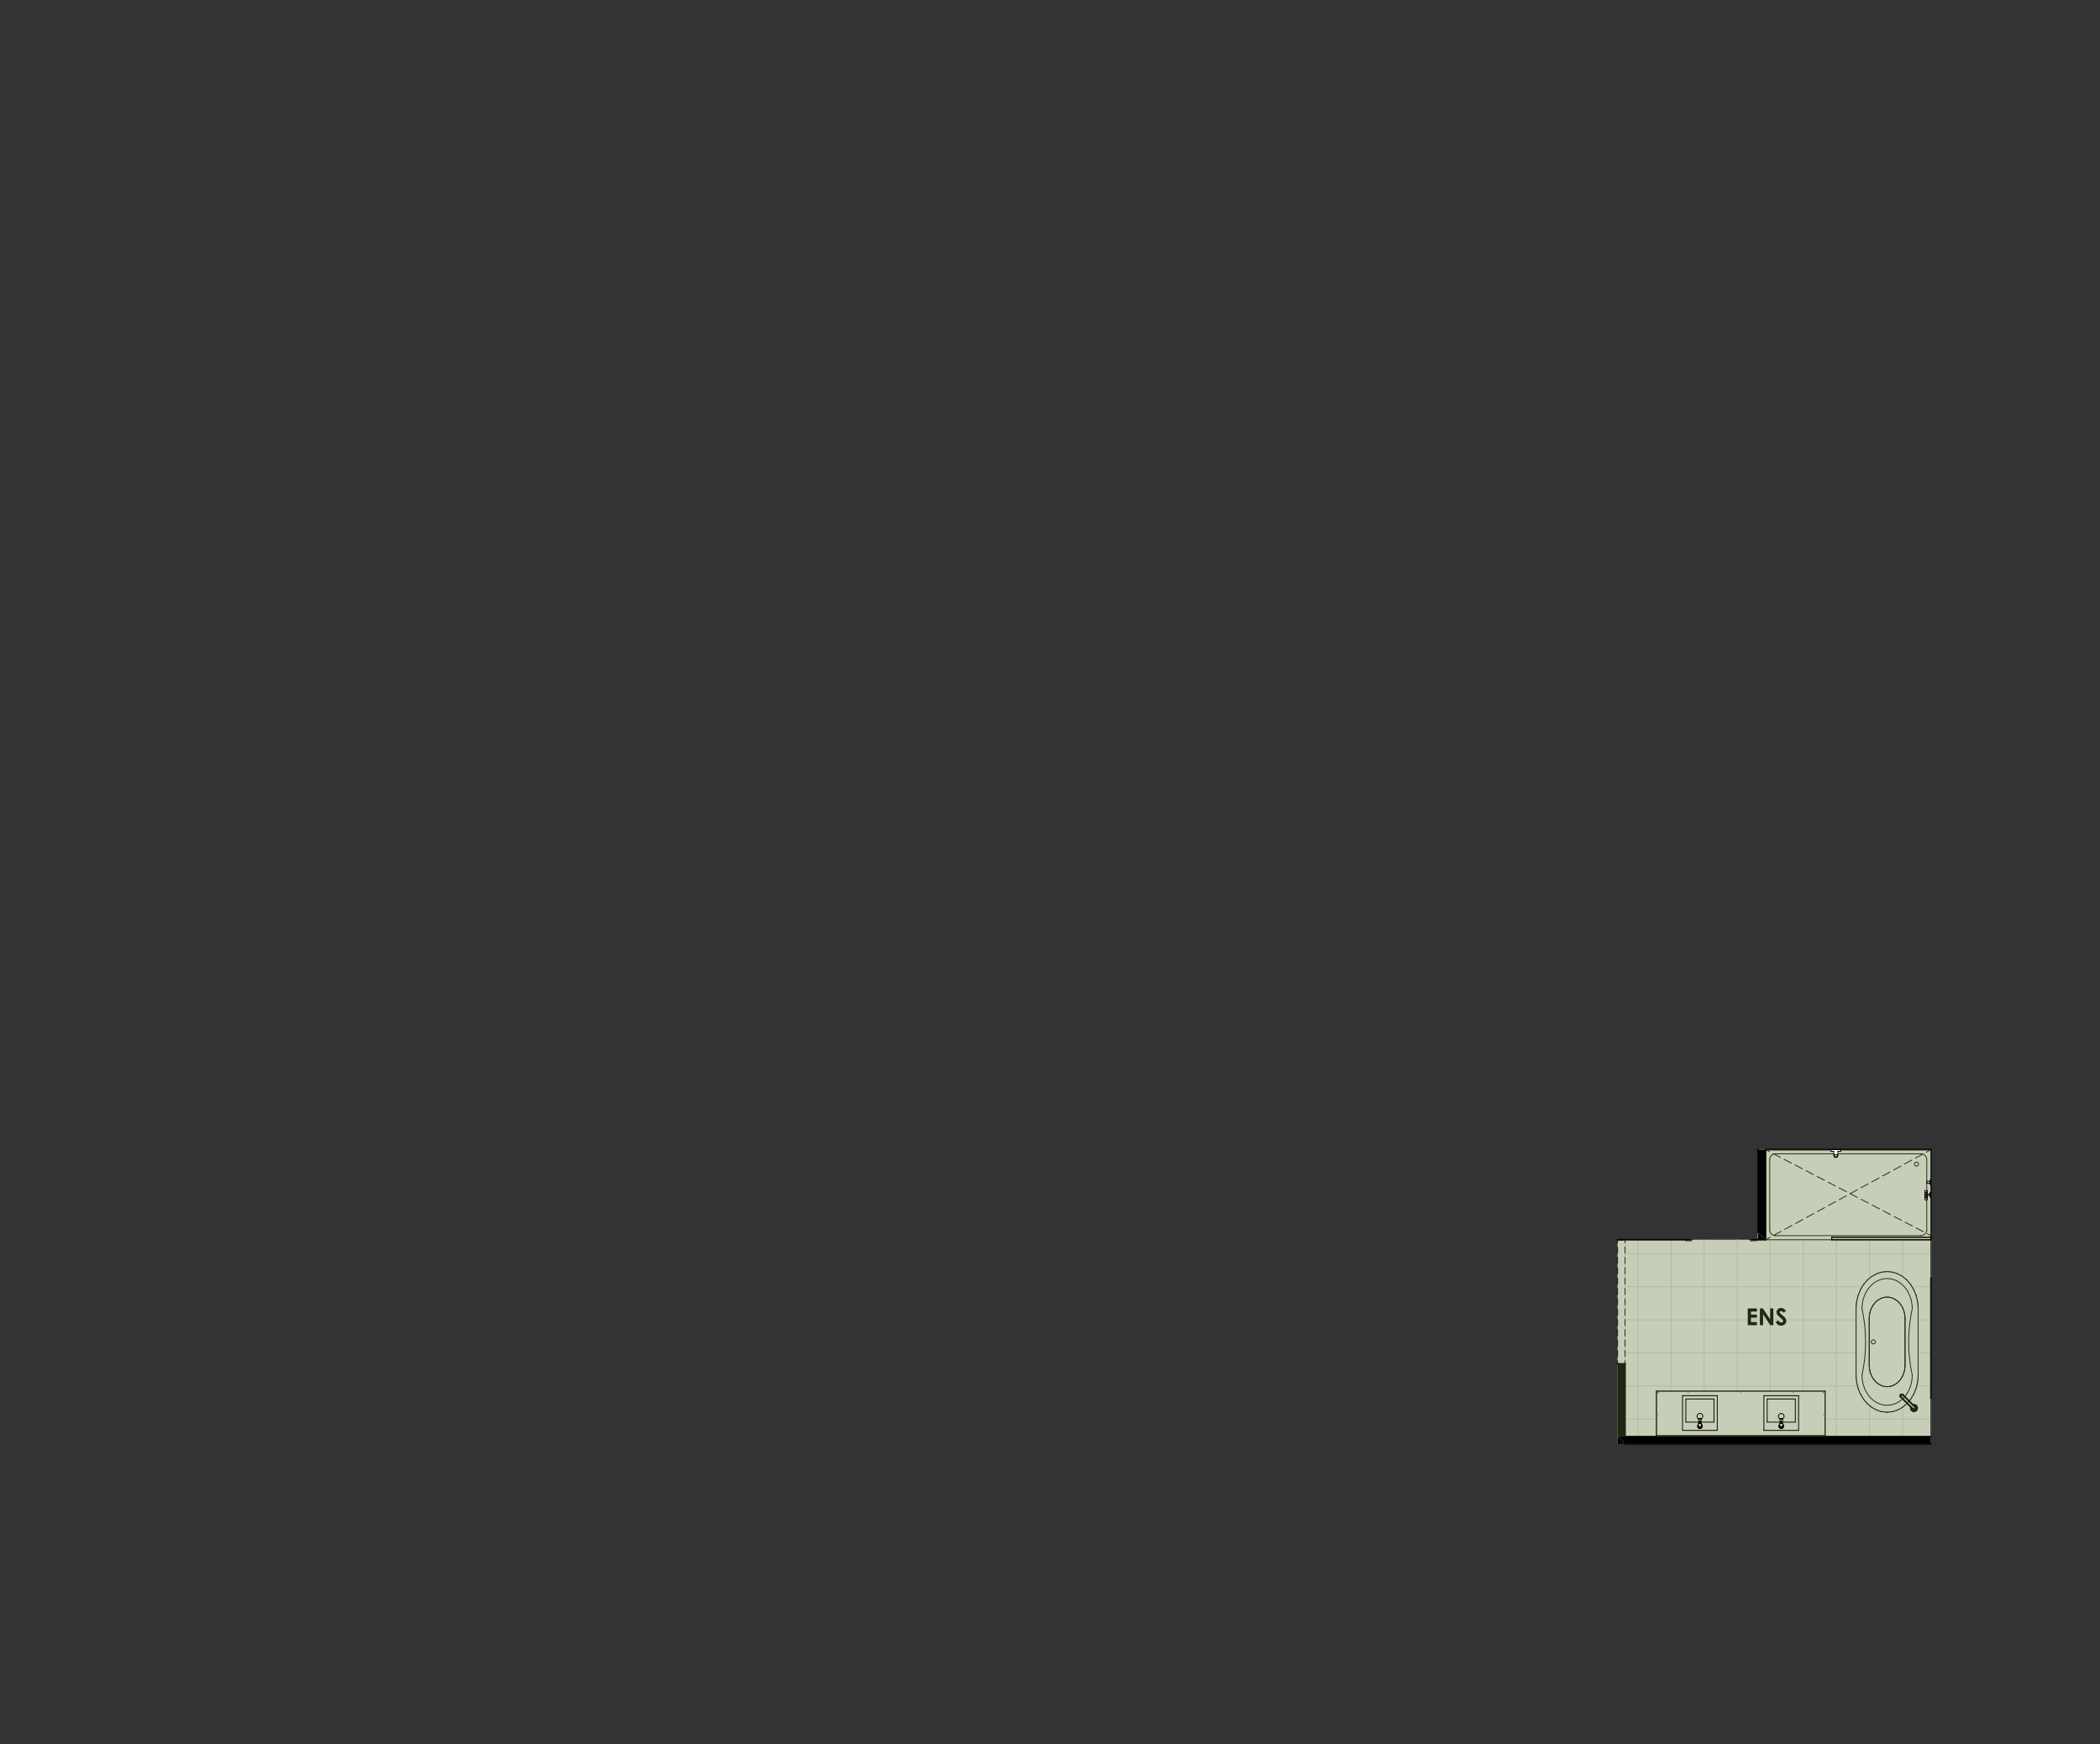 <?xml version="1.0" encoding="UTF-8"?>
<svg xmlns="http://www.w3.org/2000/svg" id="uuid-bf755bd3-99b5-4d29-a5f2-db906a4eb2bd" data-name="Layer 1" viewBox="0 0 720.02 597.96">
  <rect x="0" y="0" width="720.02" height="597.96" fill="#333333" stroke="none"/>
  <defs>
    <style>
      .uuid-c237ea66-b933-441b-81d3-1a77e864c83b {
        stroke: #2f1110;
      }

      .uuid-c237ea66-b933-441b-81d3-1a77e864c83b, .uuid-adaa115e-6312-4c8d-b509-7495d7970f2d, .uuid-b563fb20-5f52-444a-b5d6-4efe6d94d94e {
        stroke-width: .28px;
      }

      .uuid-c237ea66-b933-441b-81d3-1a77e864c83b, .uuid-adaa115e-6312-4c8d-b509-7495d7970f2d, .uuid-b563fb20-5f52-444a-b5d6-4efe6d94d94e, .uuid-c6865d4d-ddcc-46b7-a13d-72e0db5ead04, .uuid-c0b44460-2a44-45ab-a879-3c9722244668 {
        fill: none;
      }

      .uuid-c237ea66-b933-441b-81d3-1a77e864c83b, .uuid-adaa115e-6312-4c8d-b509-7495d7970f2d, .uuid-b563fb20-5f52-444a-b5d6-4efe6d94d94e, .uuid-c0b44460-2a44-45ab-a879-3c9722244668 {
        stroke-linecap: round;
        stroke-linejoin: round;
      }

      .uuid-267a7b79-b8e5-4cf4-bbc4-3656a19156bb {
        fill: #fff;
      }

      .uuid-267a7b79-b8e5-4cf4-bbc4-3656a19156bb, .uuid-22f5d6a2-bce3-42da-bb62-9cbb382bb0c2, .uuid-c6865d4d-ddcc-46b7-a13d-72e0db5ead04, .uuid-16fe19ee-7a13-4e1a-a44f-b7a543c4b214 {
        fill-rule: evenodd;
      }

      .uuid-adaa115e-6312-4c8d-b509-7495d7970f2d, .uuid-c0b44460-2a44-45ab-a879-3c9722244668 {
        stroke: #000;
      }

      .uuid-b563fb20-5f52-444a-b5d6-4efe6d94d94e {
        stroke: #e0dfdf;
      }

      .uuid-c0b44460-2a44-45ab-a879-3c9722244668 {
        stroke-width: .57px;
      }

      .uuid-16fe19ee-7a13-4e1a-a44f-b7a543c4b214 {
        fill: #5e7433;
        opacity: .35;
      }
    </style>
  </defs>
  <polyline class="uuid-267a7b79-b8e5-4cf4-bbc4-3656a19156bb" points="554.62 425.04 602.81 425.04 602.81 394.14 662.05 394.14 662.05 495.06 554.62 495.06 554.62 425.04"></polyline>
  <line class="uuid-b563fb20-5f52-444a-b5d6-4efe6d94d94e" x1="561.62" y1="425.04" x2="561.62" y2="492.51"></line>
  <line class="uuid-b563fb20-5f52-444a-b5d6-4efe6d94d94e" x1="572.96" y1="425.04" x2="572.96" y2="492.51"></line>
  <line class="uuid-b563fb20-5f52-444a-b5d6-4efe6d94d94e" x1="584.3" y1="425.04" x2="584.3" y2="492.51"></line>
  <line class="uuid-b563fb20-5f52-444a-b5d6-4efe6d94d94e" x1="595.64" y1="425.04" x2="595.64" y2="492.51"></line>
  <line class="uuid-b563fb20-5f52-444a-b5d6-4efe6d94d94e" x1="606.98" y1="425.04" x2="606.98" y2="492.51"></line>
  <line class="uuid-b563fb20-5f52-444a-b5d6-4efe6d94d94e" x1="618.32" y1="425.04" x2="618.32" y2="492.51"></line>
  <line class="uuid-b563fb20-5f52-444a-b5d6-4efe6d94d94e" x1="629.65" y1="425.04" x2="629.65" y2="492.51"></line>
  <line class="uuid-b563fb20-5f52-444a-b5d6-4efe6d94d94e" x1="640.99" y1="425.04" x2="640.99" y2="492.51"></line>
  <line class="uuid-b563fb20-5f52-444a-b5d6-4efe6d94d94e" x1="652.33" y1="425.04" x2="652.33" y2="492.51"></line>
  <line class="uuid-b563fb20-5f52-444a-b5d6-4efe6d94d94e" x1="557.17" y1="486.5" x2="662.05" y2="486.5"></line>
  <line class="uuid-b563fb20-5f52-444a-b5d6-4efe6d94d94e" x1="557.17" y1="475.16" x2="662.05" y2="475.16"></line>
  <line class="uuid-b563fb20-5f52-444a-b5d6-4efe6d94d94e" x1="557.17" y1="463.82" x2="662.05" y2="463.82"></line>
  <line class="uuid-b563fb20-5f52-444a-b5d6-4efe6d94d94e" x1="557.17" y1="452.48" x2="662.05" y2="452.48"></line>
  <line class="uuid-b563fb20-5f52-444a-b5d6-4efe6d94d94e" x1="557.17" y1="441.15" x2="662.05" y2="441.15"></line>
  <line class="uuid-b563fb20-5f52-444a-b5d6-4efe6d94d94e" x1="557.17" y1="429.81" x2="662.05" y2="429.81"></line>
  <polyline class="uuid-c6865d4d-ddcc-46b7-a13d-72e0db5ead04" points="662.05 492.51 662.05 425.04 602.81 425.04 602.81 394.14 553.2 394.14 553.2 422.49 557.17 422.49 557.17 492.51 662.05 492.51"></polyline>
  <line class="uuid-b563fb20-5f52-444a-b5d6-4efe6d94d94e" x1="662.05" y1="492.51" x2="662.05" y2="425.04"></line>
  <line class="uuid-b563fb20-5f52-444a-b5d6-4efe6d94d94e" x1="662.05" y1="425.04" x2="602.81" y2="425.04"></line>
  <line class="uuid-b563fb20-5f52-444a-b5d6-4efe6d94d94e" x1="602.81" y1="425.04" x2="602.81" y2="394.14"></line>
  <line class="uuid-b563fb20-5f52-444a-b5d6-4efe6d94d94e" x1="557.17" y1="425.04" x2="557.17" y2="492.51"></line>
  <line class="uuid-b563fb20-5f52-444a-b5d6-4efe6d94d94e" x1="557.17" y1="492.51" x2="662.05" y2="492.51"></line>
  <line class="uuid-adaa115e-6312-4c8d-b509-7495d7970f2d" x1="662.05" y1="394.14" x2="662.05" y2="438.22"></line>
  <line class="uuid-adaa115e-6312-4c8d-b509-7495d7970f2d" x1="662.05" y1="479.33" x2="662.05" y2="492.51"></line>
  <line class="uuid-adaa115e-6312-4c8d-b509-7495d7970f2d" x1="662.05" y1="495.06" x2="662.05" y2="495.06"></line>
  <line class="uuid-c0b44460-2a44-45ab-a879-3c9722244668" x1="662.05" y1="479.33" x2="662.05" y2="438.22"></line>
  <line class="uuid-c0b44460-2a44-45ab-a879-3c9722244668" x1="662.05" y1="479.33" x2="662.05" y2="479.33"></line>
  <line class="uuid-c0b44460-2a44-45ab-a879-3c9722244668" x1="662.05" y1="438.22" x2="662.05" y2="438.22"></line>
  <line class="uuid-c0b44460-2a44-45ab-a879-3c9722244668" x1="605.36" y1="394.14" x2="662.05" y2="394.14"></line>
  <polyline class="uuid-22f5d6a2-bce3-42da-bb62-9cbb382bb0c2" points="554.62 492.51 557.17 495.06 554.62 495.06 554.62 492.51"></polyline>
  <line class="uuid-c0b44460-2a44-45ab-a879-3c9722244668" x1="557.17" y1="495.06" x2="557.17" y2="495.06"></line>
  <polyline class="uuid-22f5d6a2-bce3-42da-bb62-9cbb382bb0c2" points="557.17 495.06 554.62 492.51 662.05 492.51 662.05 495.06 557.17 495.06"></polyline>
  <line class="uuid-c0b44460-2a44-45ab-a879-3c9722244668" x1="662.05" y1="492.51" x2="557.17" y2="492.51"></line>
  <line class="uuid-c0b44460-2a44-45ab-a879-3c9722244668" x1="557.17" y1="495.06" x2="662.05" y2="495.06"></line>
  <polyline class="uuid-22f5d6a2-bce3-42da-bb62-9cbb382bb0c2" points="602.81 394.14 605.36 394.14 605.36 425.04 602.81 422.49 602.81 394.14"></polyline>
  <line class="uuid-c0b44460-2a44-45ab-a879-3c9722244668" x1="602.81" y1="394.14" x2="602.81" y2="422.49"></line>
  <line class="uuid-c0b44460-2a44-45ab-a879-3c9722244668" x1="605.36" y1="425.04" x2="605.36" y2="394.14"></line>
  <polyline class="uuid-22f5d6a2-bce3-42da-bb62-9cbb382bb0c2" points="557.17 492.51 554.62 492.51 554.62 467.56 557.17 467.56 557.17 492.51"></polyline>
  <line class="uuid-c0b44460-2a44-45ab-a879-3c9722244668" x1="554.62" y1="467.56" x2="557.17" y2="467.56"></line>
  <line class="uuid-c0b44460-2a44-45ab-a879-3c9722244668" x1="554.62" y1="425.04" x2="557.17" y2="425.04"></line>
  <line class="uuid-c0b44460-2a44-45ab-a879-3c9722244668" x1="557.17" y1="492.51" x2="557.17" y2="467.56"></line>
  <line class="uuid-adaa115e-6312-4c8d-b509-7495d7970f2d" x1="554.62" y1="425.04" x2="554.62" y2="426.1"></line>
  <line class="uuid-adaa115e-6312-4c8d-b509-7495d7970f2d" x1="554.62" y1="427.52" x2="554.62" y2="429.65"></line>
  <line class="uuid-adaa115e-6312-4c8d-b509-7495d7970f2d" x1="554.62" y1="431.07" x2="554.62" y2="433.19"></line>
  <line class="uuid-adaa115e-6312-4c8d-b509-7495d7970f2d" x1="554.62" y1="434.61" x2="554.62" y2="436.73"></line>
  <line class="uuid-adaa115e-6312-4c8d-b509-7495d7970f2d" x1="554.62" y1="438.15" x2="554.62" y2="440.28"></line>
  <line class="uuid-adaa115e-6312-4c8d-b509-7495d7970f2d" x1="554.62" y1="441.7" x2="554.62" y2="443.82"></line>
  <line class="uuid-adaa115e-6312-4c8d-b509-7495d7970f2d" x1="554.62" y1="445.24" x2="554.62" y2="447.36"></line>
  <line class="uuid-adaa115e-6312-4c8d-b509-7495d7970f2d" x1="554.62" y1="448.78" x2="554.62" y2="450.91"></line>
  <line class="uuid-adaa115e-6312-4c8d-b509-7495d7970f2d" x1="554.62" y1="452.33" x2="554.62" y2="454.45"></line>
  <line class="uuid-adaa115e-6312-4c8d-b509-7495d7970f2d" x1="554.62" y1="455.87" x2="554.62" y2="457.99"></line>
  <line class="uuid-adaa115e-6312-4c8d-b509-7495d7970f2d" x1="554.62" y1="459.41" x2="554.62" y2="461.54"></line>
  <line class="uuid-adaa115e-6312-4c8d-b509-7495d7970f2d" x1="554.62" y1="462.96" x2="554.62" y2="465.08"></line>
  <line class="uuid-adaa115e-6312-4c8d-b509-7495d7970f2d" x1="554.62" y1="466.5" x2="554.62" y2="467.56"></line>
  <line class="uuid-adaa115e-6312-4c8d-b509-7495d7970f2d" x1="557.17" y1="425.04" x2="557.17" y2="426.1"></line>
  <line class="uuid-adaa115e-6312-4c8d-b509-7495d7970f2d" x1="557.17" y1="427.52" x2="557.17" y2="429.65"></line>
  <line class="uuid-adaa115e-6312-4c8d-b509-7495d7970f2d" x1="557.17" y1="431.07" x2="557.17" y2="433.19"></line>
  <line class="uuid-adaa115e-6312-4c8d-b509-7495d7970f2d" x1="557.17" y1="434.61" x2="557.17" y2="436.73"></line>
  <line class="uuid-adaa115e-6312-4c8d-b509-7495d7970f2d" x1="557.17" y1="438.15" x2="557.17" y2="440.28"></line>
  <line class="uuid-adaa115e-6312-4c8d-b509-7495d7970f2d" x1="557.17" y1="441.7" x2="557.17" y2="443.82"></line>
  <line class="uuid-adaa115e-6312-4c8d-b509-7495d7970f2d" x1="557.17" y1="445.24" x2="557.17" y2="447.36"></line>
  <line class="uuid-adaa115e-6312-4c8d-b509-7495d7970f2d" x1="557.17" y1="448.78" x2="557.17" y2="450.91"></line>
  <line class="uuid-adaa115e-6312-4c8d-b509-7495d7970f2d" x1="557.17" y1="452.33" x2="557.17" y2="454.45"></line>
  <line class="uuid-adaa115e-6312-4c8d-b509-7495d7970f2d" x1="557.17" y1="455.87" x2="557.17" y2="457.99"></line>
  <line class="uuid-adaa115e-6312-4c8d-b509-7495d7970f2d" x1="557.17" y1="459.41" x2="557.17" y2="461.54"></line>
  <line class="uuid-adaa115e-6312-4c8d-b509-7495d7970f2d" x1="557.17" y1="462.96" x2="557.17" y2="465.08"></line>
  <line class="uuid-adaa115e-6312-4c8d-b509-7495d7970f2d" x1="557.17" y1="466.5" x2="557.17" y2="467.56"></line>
  <polyline class="uuid-22f5d6a2-bce3-42da-bb62-9cbb382bb0c2" points="605.36 425.04 602.81 425.04 602.81 422.49 605.36 425.04"></polyline>
  <line class="uuid-c0b44460-2a44-45ab-a879-3c9722244668" x1="554.62" y1="425.04" x2="579.34" y2="425.04"></line>
  <line class="uuid-c0b44460-2a44-45ab-a879-3c9722244668" x1="600.82" y1="425.04" x2="602.81" y2="425.04"></line>
  <line class="uuid-c0b44460-2a44-45ab-a879-3c9722244668" x1="602.81" y1="425.04" x2="605.36" y2="425.04"></line>
  <line class="uuid-adaa115e-6312-4c8d-b509-7495d7970f2d" x1="579.34" y1="425.04" x2="579.87" y2="425.04"></line>
  <line class="uuid-adaa115e-6312-4c8d-b509-7495d7970f2d" x1="579.87" y1="425.04" x2="580.3" y2="425.04"></line>
  <line class="uuid-adaa115e-6312-4c8d-b509-7495d7970f2d" x1="600.28" y1="425.04" x2="600.82" y2="425.04"></line>
  <line class="uuid-adaa115e-6312-4c8d-b509-7495d7970f2d" x1="599.86" y1="425.04" x2="600.28" y2="425.04"></line>
  <line class="uuid-adaa115e-6312-4c8d-b509-7495d7970f2d" x1="579.87" y1="425.38" x2="577.98" y2="425.38"></line>
  <line class="uuid-adaa115e-6312-4c8d-b509-7495d7970f2d" x1="577.98" y1="425.38" x2="577.98" y2="425.04"></line>
  <line class="uuid-adaa115e-6312-4c8d-b509-7495d7970f2d" x1="577.98" y1="425.04" x2="579.87" y2="425.04"></line>
  <line class="uuid-adaa115e-6312-4c8d-b509-7495d7970f2d" x1="579.87" y1="425.04" x2="579.87" y2="425.38"></line>
  <line class="uuid-adaa115e-6312-4c8d-b509-7495d7970f2d" x1="600.28" y1="425.38" x2="602.18" y2="425.38"></line>
  <line class="uuid-adaa115e-6312-4c8d-b509-7495d7970f2d" x1="602.18" y1="425.38" x2="602.18" y2="425.04"></line>
  <line class="uuid-adaa115e-6312-4c8d-b509-7495d7970f2d" x1="602.18" y1="425.04" x2="600.28" y2="425.04"></line>
  <line class="uuid-adaa115e-6312-4c8d-b509-7495d7970f2d" x1="600.28" y1="425.04" x2="600.28" y2="425.38"></line>
  <polyline class="uuid-c6865d4d-ddcc-46b7-a13d-72e0db5ead04" points="554.62 425.04 602.81 425.04 602.81 394.14 662.05 394.14 662.05 495.06 554.62 495.06 554.62 425.04"></polyline>
  <polyline class="uuid-c6865d4d-ddcc-46b7-a13d-72e0db5ead04" points="554.62 425.04 602.81 425.04 602.81 394.14 662.05 394.14 662.05 495.06 554.62 495.06 554.62 425.04"></polyline>
  <polyline class="uuid-c6865d4d-ddcc-46b7-a13d-72e0db5ead04" points="554.62 425.04 602.81 425.04 602.81 394.14 662.05 394.14 662.05 495.06 554.62 495.06 554.62 425.04"></polyline>
  <polyline class="uuid-c6865d4d-ddcc-46b7-a13d-72e0db5ead04" points="554.62 425.04 602.81 425.04 602.81 394.14 662.05 394.14 662.05 495.06 554.62 495.06 554.62 425.04"></polyline>
  <polyline class="uuid-c6865d4d-ddcc-46b7-a13d-72e0db5ead04" points="554.62 425.04 602.81 425.04 602.81 394.14 662.05 394.14 662.05 495.06 554.62 495.06 554.62 425.04"></polyline>
  <polyline class="uuid-c6865d4d-ddcc-46b7-a13d-72e0db5ead04" points="554.62 425.04 602.81 425.04 602.81 394.14 662.05 394.14 662.05 495.06 554.62 495.06 554.62 425.04"></polyline>
  <polyline class="uuid-c6865d4d-ddcc-46b7-a13d-72e0db5ead04" points="554.62 425.04 602.81 425.04 602.81 394.14 662.05 394.14 662.05 495.06 554.62 495.06 554.62 425.04"></polyline>
  <line class="uuid-c237ea66-b933-441b-81d3-1a77e864c83b" x1="662.05" y1="495.06" x2="662.05" y2="495.06"></line>
  <line class="uuid-c237ea66-b933-441b-81d3-1a77e864c83b" x1="557.17" y1="495.06" x2="662.05" y2="495.06"></line>
  <polyline class="uuid-267a7b79-b8e5-4cf4-bbc4-3656a19156bb" points="625.77 476.92 567.94 476.92 567.94 477.48 567.94 492.51 625.77 492.51 625.77 477.48 625.77 476.92"></polyline>
  <line class="uuid-adaa115e-6312-4c8d-b509-7495d7970f2d" x1="568.51" y1="477.48" x2="568.51" y2="477.48"></line>
  <line class="uuid-adaa115e-6312-4c8d-b509-7495d7970f2d" x1="578.85" y1="477.48" x2="578.85" y2="477.48"></line>
  <line class="uuid-adaa115e-6312-4c8d-b509-7495d7970f2d" x1="596.85" y1="477.48" x2="596.85" y2="477.48"></line>
  <line class="uuid-adaa115e-6312-4c8d-b509-7495d7970f2d" x1="614.85" y1="477.48" x2="614.85" y2="477.48"></line>
  <line class="uuid-adaa115e-6312-4c8d-b509-7495d7970f2d" x1="625.2" y1="477.48" x2="625.2" y2="477.48"></line>
  <line class="uuid-adaa115e-6312-4c8d-b509-7495d7970f2d" x1="625.2" y1="477.48" x2="625.2" y2="477.48"></line>
  <line class="uuid-adaa115e-6312-4c8d-b509-7495d7970f2d" x1="625.2" y1="484.99" x2="625.2" y2="484.99"></line>
  <line class="uuid-adaa115e-6312-4c8d-b509-7495d7970f2d" x1="625.2" y1="492.51" x2="625.2" y2="492.51"></line>
  <line class="uuid-adaa115e-6312-4c8d-b509-7495d7970f2d" x1="625.2" y1="492.51" x2="625.2" y2="492.51"></line>
  <line class="uuid-adaa115e-6312-4c8d-b509-7495d7970f2d" x1="614.85" y1="492.51" x2="614.85" y2="492.51"></line>
  <line class="uuid-adaa115e-6312-4c8d-b509-7495d7970f2d" x1="596.85" y1="492.51" x2="596.85" y2="492.51"></line>
  <line class="uuid-adaa115e-6312-4c8d-b509-7495d7970f2d" x1="578.85" y1="492.51" x2="578.85" y2="492.51"></line>
  <line class="uuid-adaa115e-6312-4c8d-b509-7495d7970f2d" x1="568.51" y1="492.51" x2="568.51" y2="492.51"></line>
  <line class="uuid-adaa115e-6312-4c8d-b509-7495d7970f2d" x1="568.51" y1="492.51" x2="568.51" y2="492.51"></line>
  <line class="uuid-adaa115e-6312-4c8d-b509-7495d7970f2d" x1="568.51" y1="484.99" x2="568.51" y2="484.99"></line>
  <line class="uuid-adaa115e-6312-4c8d-b509-7495d7970f2d" x1="568.51" y1="477.48" x2="568.51" y2="477.48"></line>
  <line class="uuid-adaa115e-6312-4c8d-b509-7495d7970f2d" x1="625.77" y1="476.92" x2="567.94" y2="476.92"></line>
  <line class="uuid-adaa115e-6312-4c8d-b509-7495d7970f2d" x1="567.94" y1="492.51" x2="625.77" y2="492.51"></line>
  <line class="uuid-adaa115e-6312-4c8d-b509-7495d7970f2d" x1="567.94" y1="476.92" x2="567.94" y2="477.48"></line>
  <line class="uuid-adaa115e-6312-4c8d-b509-7495d7970f2d" x1="567.94" y1="477.48" x2="567.94" y2="492.51"></line>
  <line class="uuid-adaa115e-6312-4c8d-b509-7495d7970f2d" x1="567.94" y1="492.51" x2="567.94" y2="492.51"></line>
  <line class="uuid-adaa115e-6312-4c8d-b509-7495d7970f2d" x1="625.77" y1="476.92" x2="625.77" y2="477.48"></line>
  <line class="uuid-adaa115e-6312-4c8d-b509-7495d7970f2d" x1="625.77" y1="477.48" x2="625.77" y2="492.51"></line>
  <line class="uuid-adaa115e-6312-4c8d-b509-7495d7970f2d" x1="625.77" y1="492.51" x2="625.77" y2="492.51"></line>
  <line class="uuid-adaa115e-6312-4c8d-b509-7495d7970f2d" x1="625.77" y1="476.92" x2="567.94" y2="476.92"></line>
  <line class="uuid-adaa115e-6312-4c8d-b509-7495d7970f2d" x1="567.94" y1="492.51" x2="625.77" y2="492.51"></line>
  <line class="uuid-adaa115e-6312-4c8d-b509-7495d7970f2d" x1="567.94" y1="476.92" x2="567.94" y2="477.48"></line>
  <line class="uuid-adaa115e-6312-4c8d-b509-7495d7970f2d" x1="567.94" y1="477.48" x2="567.94" y2="492.51"></line>
  <line class="uuid-adaa115e-6312-4c8d-b509-7495d7970f2d" x1="567.94" y1="492.51" x2="567.94" y2="492.51"></line>
  <line class="uuid-adaa115e-6312-4c8d-b509-7495d7970f2d" x1="625.77" y1="476.92" x2="625.77" y2="477.48"></line>
  <line class="uuid-adaa115e-6312-4c8d-b509-7495d7970f2d" x1="625.77" y1="477.48" x2="625.77" y2="492.51"></line>
  <line class="uuid-adaa115e-6312-4c8d-b509-7495d7970f2d" x1="625.77" y1="492.51" x2="625.77" y2="492.51"></line>
  <polyline class="uuid-267a7b79-b8e5-4cf4-bbc4-3656a19156bb" points="567.94 492.22 567.94 492.51 625.77 492.51 625.77 492.22 567.94 492.22"></polyline>
  <line class="uuid-adaa115e-6312-4c8d-b509-7495d7970f2d" x1="567.94" y1="492.22" x2="625.77" y2="492.22"></line>
  <line class="uuid-adaa115e-6312-4c8d-b509-7495d7970f2d" x1="625.77" y1="492.22" x2="625.77" y2="492.51"></line>
  <line class="uuid-adaa115e-6312-4c8d-b509-7495d7970f2d" x1="625.77" y1="492.51" x2="567.94" y2="492.51"></line>
  <line class="uuid-adaa115e-6312-4c8d-b509-7495d7970f2d" x1="567.94" y1="492.51" x2="567.94" y2="492.22"></line>
  <line class="uuid-adaa115e-6312-4c8d-b509-7495d7970f2d" x1="567.94" y1="492.22" x2="625.77" y2="492.22"></line>
  <line class="uuid-adaa115e-6312-4c8d-b509-7495d7970f2d" x1="625.77" y1="492.22" x2="625.77" y2="492.51"></line>
  <line class="uuid-adaa115e-6312-4c8d-b509-7495d7970f2d" x1="625.77" y1="492.51" x2="567.94" y2="492.51"></line>
  <line class="uuid-adaa115e-6312-4c8d-b509-7495d7970f2d" x1="567.94" y1="492.51" x2="567.94" y2="492.22"></line>
  <line class="uuid-adaa115e-6312-4c8d-b509-7495d7970f2d" x1="662.05" y1="394.14" x2="662.05" y2="425.04"></line>
  <line class="uuid-adaa115e-6312-4c8d-b509-7495d7970f2d" x1="662.05" y1="425.04" x2="605.36" y2="425.04"></line>
  <line class="uuid-adaa115e-6312-4c8d-b509-7495d7970f2d" x1="605.36" y1="425.04" x2="605.36" y2="394.14"></line>
  <line class="uuid-adaa115e-6312-4c8d-b509-7495d7970f2d" x1="605.36" y1="394.14" x2="662.05" y2="394.14"></line>
  <line class="uuid-adaa115e-6312-4c8d-b509-7495d7970f2d" x1="660.63" y1="397.55" x2="660.63" y2="421.64"></line>
  <line class="uuid-adaa115e-6312-4c8d-b509-7495d7970f2d" x1="658.65" y1="423.62" x2="608.76" y2="423.62"></line>
  <line class="uuid-adaa115e-6312-4c8d-b509-7495d7970f2d" x1="606.78" y1="421.64" x2="606.78" y2="397.55"></line>
  <line class="uuid-adaa115e-6312-4c8d-b509-7495d7970f2d" x1="608.76" y1="395.56" x2="658.65" y2="395.56"></line>
  <path class="uuid-adaa115e-6312-4c8d-b509-7495d7970f2d" d="M657.8,399.1c0-.39-.32-.71-.71-.71s-.71.32-.71.71.32.71.71.71.71-.32.71-.71"></path>
  <polyline class="uuid-c6865d4d-ddcc-46b7-a13d-72e0db5ead04" points="554.62 425.04 602.81 425.04 602.81 394.14 662.05 394.14 662.05 495.06 554.62 495.06 554.62 425.04"></polyline>
  <path class="uuid-adaa115e-6312-4c8d-b509-7495d7970f2d" d="M660.63,421.64c0,1.09-.89,1.98-1.98,1.98"></path>
  <polyline class="uuid-c6865d4d-ddcc-46b7-a13d-72e0db5ead04" points="554.62 425.04 602.81 425.04 602.81 394.14 662.05 394.14 662.05 495.06 554.62 495.06 554.62 425.04"></polyline>
  <path class="uuid-adaa115e-6312-4c8d-b509-7495d7970f2d" d="M608.76,423.62c-1.09,0-1.98-.89-1.98-1.98"></path>
  <polyline class="uuid-c6865d4d-ddcc-46b7-a13d-72e0db5ead04" points="554.62 425.04 602.81 425.04 602.81 394.14 662.05 394.14 662.05 495.06 554.62 495.06 554.62 425.04"></polyline>
  <path class="uuid-adaa115e-6312-4c8d-b509-7495d7970f2d" d="M606.78,397.55c0-1.1.89-1.98,1.98-1.98"></path>
  <polyline class="uuid-c6865d4d-ddcc-46b7-a13d-72e0db5ead04" points="554.62 425.04 602.81 425.04 602.81 394.14 662.05 394.14 662.05 495.06 554.62 495.06 554.62 425.04"></polyline>
  <path class="uuid-adaa115e-6312-4c8d-b509-7495d7970f2d" d="M658.65,395.56c1.1,0,1.98.89,1.98,1.98"></path>
  <polyline class="uuid-c6865d4d-ddcc-46b7-a13d-72e0db5ead04" points="554.62 425.04 602.81 425.04 602.81 394.14 662.05 394.14 662.05 495.06 554.62 495.06 554.62 425.04"></polyline>
  <polyline class="uuid-267a7b79-b8e5-4cf4-bbc4-3656a19156bb" points="657.66 471.72 657.66 448.38 657.45 446.21 656.94 444.11 656.14 442.14 655.08 440.37 653.77 438.84 652.26 437.61 650.61 436.7 648.84 436.14 647.03 435.96 645.21 436.14 643.45 436.7 641.79 437.61 640.29 438.84 638.98 440.37 637.91 442.14 637.11 444.11 636.6 446.21 636.4 448.38 636.4 471.72 636.6 473.89 637.11 475.99 637.91 477.96 638.98 479.72 640.29 481.25 641.79 482.49 643.45 483.4 645.21 483.96 647.03 484.14 648.84 483.96 650.61 483.4 652.26 482.49 653.77 481.25 655.08 479.72 656.14 477.96 656.94 475.99 657.45 473.89 657.66 471.72"></polyline>
  <line class="uuid-adaa115e-6312-4c8d-b509-7495d7970f2d" x1="657.66" y1="471.72" x2="657.45" y2="473.89"></line>
  <line class="uuid-adaa115e-6312-4c8d-b509-7495d7970f2d" x1="657.45" y1="473.89" x2="656.94" y2="475.99"></line>
  <line class="uuid-adaa115e-6312-4c8d-b509-7495d7970f2d" x1="656.94" y1="475.99" x2="656.14" y2="477.96"></line>
  <line class="uuid-adaa115e-6312-4c8d-b509-7495d7970f2d" x1="656.14" y1="477.96" x2="655.08" y2="479.72"></line>
  <line class="uuid-adaa115e-6312-4c8d-b509-7495d7970f2d" x1="655.08" y1="479.72" x2="653.77" y2="481.25"></line>
  <line class="uuid-adaa115e-6312-4c8d-b509-7495d7970f2d" x1="653.77" y1="481.25" x2="652.26" y2="482.49"></line>
  <line class="uuid-adaa115e-6312-4c8d-b509-7495d7970f2d" x1="652.26" y1="482.49" x2="650.61" y2="483.4"></line>
  <line class="uuid-adaa115e-6312-4c8d-b509-7495d7970f2d" x1="650.61" y1="483.4" x2="648.84" y2="483.96"></line>
  <line class="uuid-adaa115e-6312-4c8d-b509-7495d7970f2d" x1="648.84" y1="483.96" x2="647.03" y2="484.14"></line>
  <line class="uuid-adaa115e-6312-4c8d-b509-7495d7970f2d" x1="647.03" y1="484.14" x2="645.21" y2="483.96"></line>
  <line class="uuid-adaa115e-6312-4c8d-b509-7495d7970f2d" x1="645.21" y1="483.96" x2="643.45" y2="483.4"></line>
  <line class="uuid-adaa115e-6312-4c8d-b509-7495d7970f2d" x1="643.45" y1="483.4" x2="641.79" y2="482.49"></line>
  <line class="uuid-adaa115e-6312-4c8d-b509-7495d7970f2d" x1="641.79" y1="482.49" x2="640.29" y2="481.25"></line>
  <line class="uuid-adaa115e-6312-4c8d-b509-7495d7970f2d" x1="640.29" y1="481.25" x2="638.98" y2="479.72"></line>
  <line class="uuid-adaa115e-6312-4c8d-b509-7495d7970f2d" x1="638.98" y1="479.72" x2="637.91" y2="477.96"></line>
  <line class="uuid-adaa115e-6312-4c8d-b509-7495d7970f2d" x1="637.91" y1="477.96" x2="637.11" y2="475.99"></line>
  <line class="uuid-adaa115e-6312-4c8d-b509-7495d7970f2d" x1="637.11" y1="475.99" x2="636.6" y2="473.89"></line>
  <line class="uuid-adaa115e-6312-4c8d-b509-7495d7970f2d" x1="636.6" y1="473.89" x2="636.4" y2="471.72"></line>
  <line class="uuid-adaa115e-6312-4c8d-b509-7495d7970f2d" x1="636.4" y1="471.72" x2="636.4" y2="448.38"></line>
  <line class="uuid-adaa115e-6312-4c8d-b509-7495d7970f2d" x1="636.4" y1="448.38" x2="636.6" y2="446.21"></line>
  <line class="uuid-adaa115e-6312-4c8d-b509-7495d7970f2d" x1="636.6" y1="446.21" x2="637.11" y2="444.11"></line>
  <line class="uuid-adaa115e-6312-4c8d-b509-7495d7970f2d" x1="637.11" y1="444.11" x2="637.91" y2="442.14"></line>
  <line class="uuid-adaa115e-6312-4c8d-b509-7495d7970f2d" x1="637.91" y1="442.14" x2="638.98" y2="440.37"></line>
  <line class="uuid-adaa115e-6312-4c8d-b509-7495d7970f2d" x1="638.98" y1="440.37" x2="640.29" y2="438.84"></line>
  <line class="uuid-adaa115e-6312-4c8d-b509-7495d7970f2d" x1="640.29" y1="438.84" x2="641.79" y2="437.61"></line>
  <line class="uuid-adaa115e-6312-4c8d-b509-7495d7970f2d" x1="641.79" y1="437.61" x2="643.45" y2="436.7"></line>
  <line class="uuid-adaa115e-6312-4c8d-b509-7495d7970f2d" x1="643.45" y1="436.7" x2="645.21" y2="436.14"></line>
  <line class="uuid-adaa115e-6312-4c8d-b509-7495d7970f2d" x1="645.21" y1="436.14" x2="647.03" y2="435.96"></line>
  <line class="uuid-adaa115e-6312-4c8d-b509-7495d7970f2d" x1="647.03" y1="435.96" x2="648.84" y2="436.14"></line>
  <line class="uuid-adaa115e-6312-4c8d-b509-7495d7970f2d" x1="648.84" y1="436.14" x2="650.61" y2="436.7"></line>
  <line class="uuid-adaa115e-6312-4c8d-b509-7495d7970f2d" x1="650.61" y1="436.7" x2="652.26" y2="437.61"></line>
  <line class="uuid-adaa115e-6312-4c8d-b509-7495d7970f2d" x1="652.26" y1="437.61" x2="653.77" y2="438.84"></line>
  <line class="uuid-adaa115e-6312-4c8d-b509-7495d7970f2d" x1="653.77" y1="438.84" x2="655.08" y2="440.37"></line>
  <line class="uuid-adaa115e-6312-4c8d-b509-7495d7970f2d" x1="655.08" y1="440.37" x2="656.14" y2="442.14"></line>
  <line class="uuid-adaa115e-6312-4c8d-b509-7495d7970f2d" x1="656.14" y1="442.14" x2="656.94" y2="444.11"></line>
  <line class="uuid-adaa115e-6312-4c8d-b509-7495d7970f2d" x1="656.94" y1="444.11" x2="657.45" y2="446.21"></line>
  <line class="uuid-adaa115e-6312-4c8d-b509-7495d7970f2d" x1="657.45" y1="446.21" x2="657.66" y2="448.38"></line>
  <line class="uuid-adaa115e-6312-4c8d-b509-7495d7970f2d" x1="657.66" y1="448.38" x2="657.66" y2="471.72"></line>
  <polyline class="uuid-267a7b79-b8e5-4cf4-bbc4-3656a19156bb" points="657.66 471.72 657.66 448.38 657.45 446.21 656.94 444.11 656.14 442.14 655.08 440.37 653.77 438.84 652.26 437.61 650.61 436.7 648.84 436.14 647.03 435.96 645.21 436.14 643.45 436.7 641.79 437.61 640.29 438.84 638.98 440.37 637.91 442.14 637.11 444.11 636.6 446.21 636.4 448.38 636.4 471.72 636.6 473.89 637.11 475.99 637.91 477.96 638.98 479.72 640.29 481.25 641.79 482.49 643.45 483.4 645.21 483.96 647.03 484.14 648.84 483.96 650.61 483.4 652.26 482.49 653.77 481.25 655.08 479.72 656.14 477.96 656.94 475.99 657.45 473.89 657.66 471.72"></polyline>
  <line class="uuid-adaa115e-6312-4c8d-b509-7495d7970f2d" x1="657.66" y1="471.72" x2="657.45" y2="473.89"></line>
  <line class="uuid-adaa115e-6312-4c8d-b509-7495d7970f2d" x1="657.45" y1="473.89" x2="656.94" y2="475.99"></line>
  <line class="uuid-adaa115e-6312-4c8d-b509-7495d7970f2d" x1="656.94" y1="475.99" x2="656.14" y2="477.96"></line>
  <line class="uuid-adaa115e-6312-4c8d-b509-7495d7970f2d" x1="656.14" y1="477.96" x2="655.08" y2="479.72"></line>
  <line class="uuid-adaa115e-6312-4c8d-b509-7495d7970f2d" x1="655.08" y1="479.72" x2="653.77" y2="481.25"></line>
  <line class="uuid-adaa115e-6312-4c8d-b509-7495d7970f2d" x1="653.77" y1="481.25" x2="652.26" y2="482.49"></line>
  <line class="uuid-adaa115e-6312-4c8d-b509-7495d7970f2d" x1="652.26" y1="482.49" x2="650.61" y2="483.4"></line>
  <line class="uuid-adaa115e-6312-4c8d-b509-7495d7970f2d" x1="650.61" y1="483.4" x2="648.84" y2="483.96"></line>
  <line class="uuid-adaa115e-6312-4c8d-b509-7495d7970f2d" x1="648.84" y1="483.96" x2="647.03" y2="484.14"></line>
  <line class="uuid-adaa115e-6312-4c8d-b509-7495d7970f2d" x1="647.03" y1="484.14" x2="645.21" y2="483.96"></line>
  <line class="uuid-adaa115e-6312-4c8d-b509-7495d7970f2d" x1="645.21" y1="483.96" x2="643.45" y2="483.4"></line>
  <line class="uuid-adaa115e-6312-4c8d-b509-7495d7970f2d" x1="643.45" y1="483.4" x2="641.79" y2="482.49"></line>
  <line class="uuid-adaa115e-6312-4c8d-b509-7495d7970f2d" x1="641.79" y1="482.49" x2="640.29" y2="481.25"></line>
  <line class="uuid-adaa115e-6312-4c8d-b509-7495d7970f2d" x1="640.29" y1="481.25" x2="638.98" y2="479.72"></line>
  <line class="uuid-adaa115e-6312-4c8d-b509-7495d7970f2d" x1="638.98" y1="479.72" x2="637.91" y2="477.96"></line>
  <line class="uuid-adaa115e-6312-4c8d-b509-7495d7970f2d" x1="637.91" y1="477.96" x2="637.11" y2="475.99"></line>
  <line class="uuid-adaa115e-6312-4c8d-b509-7495d7970f2d" x1="637.11" y1="475.99" x2="636.6" y2="473.89"></line>
  <line class="uuid-adaa115e-6312-4c8d-b509-7495d7970f2d" x1="636.6" y1="473.89" x2="636.4" y2="471.72"></line>
  <line class="uuid-adaa115e-6312-4c8d-b509-7495d7970f2d" x1="636.4" y1="471.72" x2="636.4" y2="448.38"></line>
  <line class="uuid-adaa115e-6312-4c8d-b509-7495d7970f2d" x1="636.4" y1="448.38" x2="636.6" y2="446.21"></line>
  <line class="uuid-adaa115e-6312-4c8d-b509-7495d7970f2d" x1="636.6" y1="446.21" x2="637.11" y2="444.11"></line>
  <line class="uuid-adaa115e-6312-4c8d-b509-7495d7970f2d" x1="637.11" y1="444.11" x2="637.91" y2="442.14"></line>
  <line class="uuid-adaa115e-6312-4c8d-b509-7495d7970f2d" x1="637.91" y1="442.14" x2="638.98" y2="440.37"></line>
  <line class="uuid-adaa115e-6312-4c8d-b509-7495d7970f2d" x1="638.98" y1="440.37" x2="640.29" y2="438.84"></line>
  <line class="uuid-adaa115e-6312-4c8d-b509-7495d7970f2d" x1="640.29" y1="438.84" x2="641.79" y2="437.61"></line>
  <line class="uuid-adaa115e-6312-4c8d-b509-7495d7970f2d" x1="641.79" y1="437.61" x2="643.45" y2="436.7"></line>
  <line class="uuid-adaa115e-6312-4c8d-b509-7495d7970f2d" x1="643.45" y1="436.7" x2="645.21" y2="436.14"></line>
  <line class="uuid-adaa115e-6312-4c8d-b509-7495d7970f2d" x1="645.21" y1="436.14" x2="647.03" y2="435.96"></line>
  <line class="uuid-adaa115e-6312-4c8d-b509-7495d7970f2d" x1="647.03" y1="435.96" x2="648.84" y2="436.14"></line>
  <line class="uuid-adaa115e-6312-4c8d-b509-7495d7970f2d" x1="648.84" y1="436.14" x2="650.61" y2="436.7"></line>
  <line class="uuid-adaa115e-6312-4c8d-b509-7495d7970f2d" x1="650.61" y1="436.7" x2="652.26" y2="437.61"></line>
  <line class="uuid-adaa115e-6312-4c8d-b509-7495d7970f2d" x1="652.26" y1="437.61" x2="653.77" y2="438.84"></line>
  <line class="uuid-adaa115e-6312-4c8d-b509-7495d7970f2d" x1="653.77" y1="438.84" x2="655.08" y2="440.37"></line>
  <line class="uuid-adaa115e-6312-4c8d-b509-7495d7970f2d" x1="655.08" y1="440.37" x2="656.14" y2="442.14"></line>
  <line class="uuid-adaa115e-6312-4c8d-b509-7495d7970f2d" x1="656.14" y1="442.14" x2="656.94" y2="444.11"></line>
  <line class="uuid-adaa115e-6312-4c8d-b509-7495d7970f2d" x1="656.94" y1="444.11" x2="657.45" y2="446.21"></line>
  <line class="uuid-adaa115e-6312-4c8d-b509-7495d7970f2d" x1="657.45" y1="446.21" x2="657.66" y2="448.38"></line>
  <line class="uuid-adaa115e-6312-4c8d-b509-7495d7970f2d" x1="657.66" y1="448.38" x2="657.66" y2="471.72"></line>
  <line class="uuid-adaa115e-6312-4c8d-b509-7495d7970f2d" x1="653.17" y1="468.11" x2="653.17" y2="451.98"></line>
  <line class="uuid-adaa115e-6312-4c8d-b509-7495d7970f2d" x1="640.89" y1="468.03" x2="640.89" y2="452.07"></line>
  <line class="uuid-adaa115e-6312-4c8d-b509-7495d7970f2d" x1="653.17" y1="468.11" x2="653.17" y2="451.98"></line>
  <line class="uuid-adaa115e-6312-4c8d-b509-7495d7970f2d" x1="640.89" y1="468.03" x2="640.89" y2="452.07"></line>
  <path class="uuid-adaa115e-6312-4c8d-b509-7495d7970f2d" d="M643.01,460.05c0-.39-.32-.71-.71-.71s-.71.32-.71.71.31.71.71.71.71-.32.71-.71"></path>
  <polyline class="uuid-c6865d4d-ddcc-46b7-a13d-72e0db5ead04" points="554.62 425.04 602.81 425.04 602.81 394.14 662.05 394.14 662.05 495.06 554.62 495.06 554.62 425.04"></polyline>
  <path class="uuid-adaa115e-6312-4c8d-b509-7495d7970f2d" d="M653.17,468.12c-.04,4.03-2.78,7.28-6.14,7.28s-6.14-3.3-6.14-7.37"></path>
  <polyline class="uuid-c6865d4d-ddcc-46b7-a13d-72e0db5ead04" points="554.62 425.04 602.81 425.04 602.81 394.14 662.05 394.14 662.05 495.06 554.62 495.06 554.62 425.04"></polyline>
  <path class="uuid-adaa115e-6312-4c8d-b509-7495d7970f2d" d="M640.89,452.07c0-4.07,2.75-7.37,6.14-7.37s6.1,3.25,6.14,7.28"></path>
  <polyline class="uuid-c6865d4d-ddcc-46b7-a13d-72e0db5ead04" points="554.62 425.04 602.81 425.04 602.81 394.14 662.05 394.14 662.05 495.06 554.62 495.06 554.62 425.04"></polyline>
  <path class="uuid-adaa115e-6312-4c8d-b509-7495d7970f2d" d="M638.42,448.65c.81,3.72,1.22,7.55,1.22,11.4s-.41,7.68-1.22,11.4"></path>
  <polyline class="uuid-c6865d4d-ddcc-46b7-a13d-72e0db5ead04" points="554.62 425.04 602.81 425.04 602.81 394.14 662.05 394.14 662.05 495.06 554.62 495.06 554.62 425.04"></polyline>
  <path class="uuid-adaa115e-6312-4c8d-b509-7495d7970f2d" d="M655.64,471.45c0,5.7-3.86,10.32-8.61,10.32s-8.6-4.62-8.61-10.32"></path>
  <polyline class="uuid-c6865d4d-ddcc-46b7-a13d-72e0db5ead04" points="554.62 425.04 602.81 425.04 602.81 394.14 662.05 394.14 662.05 495.06 554.62 495.06 554.62 425.04"></polyline>
  <path class="uuid-adaa115e-6312-4c8d-b509-7495d7970f2d" d="M638.42,448.65c0-5.7,3.86-10.32,8.61-10.32s8.6,4.62,8.61,10.32"></path>
  <polyline class="uuid-c6865d4d-ddcc-46b7-a13d-72e0db5ead04" points="554.62 425.04 602.81 425.04 602.81 394.14 662.05 394.14 662.05 495.06 554.62 495.06 554.62 425.04"></polyline>
  <path class="uuid-adaa115e-6312-4c8d-b509-7495d7970f2d" d="M655.64,471.45c-.81-3.72-1.22-7.55-1.22-11.4s.41-7.68,1.22-11.4"></path>
  <polyline class="uuid-c6865d4d-ddcc-46b7-a13d-72e0db5ead04" points="554.62 425.04 602.81 425.04 602.81 394.14 662.05 394.14 662.05 495.06 554.62 495.06 554.62 425.04"></polyline>
  <path class="uuid-adaa115e-6312-4c8d-b509-7495d7970f2d" d="M653.17,468.12c-.04,4.03-2.78,7.28-6.14,7.28s-6.14-3.3-6.14-7.37"></path>
  <polyline class="uuid-c6865d4d-ddcc-46b7-a13d-72e0db5ead04" points="554.62 425.04 602.81 425.04 602.81 394.14 662.05 394.14 662.05 495.06 554.62 495.06 554.62 425.04"></polyline>
  <path class="uuid-adaa115e-6312-4c8d-b509-7495d7970f2d" d="M640.89,452.07c0-4.07,2.75-7.37,6.14-7.37s6.1,3.25,6.14,7.28"></path>
  <polyline class="uuid-c6865d4d-ddcc-46b7-a13d-72e0db5ead04" points="554.62 425.04 602.81 425.04 602.81 394.14 662.05 394.14 662.05 495.06 554.62 495.06 554.62 425.04"></polyline>
  <line class="uuid-c0b44460-2a44-45ab-a879-3c9722244668" x1="655.93" y1="481.71" x2="655.97" y2="481.7"></line>
  <line class="uuid-c0b44460-2a44-45ab-a879-3c9722244668" x1="655.97" y1="481.7" x2="656.15" y2="481.67"></line>
  <line class="uuid-c0b44460-2a44-45ab-a879-3c9722244668" x1="656.15" y1="481.67" x2="656.33" y2="481.67"></line>
  <line class="uuid-c0b44460-2a44-45ab-a879-3c9722244668" x1="656.33" y1="481.67" x2="656.52" y2="481.7"></line>
  <line class="uuid-c0b44460-2a44-45ab-a879-3c9722244668" x1="656.52" y1="481.7" x2="656.69" y2="481.76"></line>
  <line class="uuid-c0b44460-2a44-45ab-a879-3c9722244668" x1="656.69" y1="481.76" x2="656.85" y2="481.85"></line>
  <line class="uuid-c0b44460-2a44-45ab-a879-3c9722244668" x1="656.85" y1="481.85" x2="656.99" y2="481.98"></line>
  <line class="uuid-c0b44460-2a44-45ab-a879-3c9722244668" x1="656.99" y1="481.98" x2="657.11" y2="482.12"></line>
  <line class="uuid-c0b44460-2a44-45ab-a879-3c9722244668" x1="657.11" y1="482.12" x2="657.2" y2="482.28"></line>
  <line class="uuid-c0b44460-2a44-45ab-a879-3c9722244668" x1="657.2" y1="482.28" x2="657.27" y2="482.45"></line>
  <line class="uuid-c0b44460-2a44-45ab-a879-3c9722244668" x1="657.27" y1="482.45" x2="657.3" y2="482.63"></line>
  <line class="uuid-c0b44460-2a44-45ab-a879-3c9722244668" x1="657.3" y1="482.63" x2="657.3" y2="482.82"></line>
  <line class="uuid-c0b44460-2a44-45ab-a879-3c9722244668" x1="657.3" y1="482.82" x2="657.27" y2="483"></line>
  <line class="uuid-c0b44460-2a44-45ab-a879-3c9722244668" x1="657.27" y1="483" x2="657.2" y2="483.17"></line>
  <line class="uuid-c0b44460-2a44-45ab-a879-3c9722244668" x1="657.2" y1="483.17" x2="657.11" y2="483.34"></line>
  <line class="uuid-c0b44460-2a44-45ab-a879-3c9722244668" x1="657.11" y1="483.34" x2="656.99" y2="483.48"></line>
  <line class="uuid-c0b44460-2a44-45ab-a879-3c9722244668" x1="656.99" y1="483.48" x2="656.85" y2="483.6"></line>
  <line class="uuid-c0b44460-2a44-45ab-a879-3c9722244668" x1="656.85" y1="483.6" x2="656.69" y2="483.69"></line>
  <line class="uuid-c0b44460-2a44-45ab-a879-3c9722244668" x1="656.69" y1="483.69" x2="656.52" y2="483.75"></line>
  <line class="uuid-c0b44460-2a44-45ab-a879-3c9722244668" x1="656.52" y1="483.75" x2="656.33" y2="483.78"></line>
  <line class="uuid-c0b44460-2a44-45ab-a879-3c9722244668" x1="656.33" y1="483.78" x2="656.15" y2="483.78"></line>
  <line class="uuid-c0b44460-2a44-45ab-a879-3c9722244668" x1="656.15" y1="483.78" x2="655.97" y2="483.75"></line>
  <line class="uuid-c0b44460-2a44-45ab-a879-3c9722244668" x1="655.97" y1="483.75" x2="655.79" y2="483.69"></line>
  <line class="uuid-c0b44460-2a44-45ab-a879-3c9722244668" x1="655.79" y1="483.69" x2="655.63" y2="483.6"></line>
  <line class="uuid-c0b44460-2a44-45ab-a879-3c9722244668" x1="655.63" y1="483.6" x2="655.49" y2="483.48"></line>
  <line class="uuid-c0b44460-2a44-45ab-a879-3c9722244668" x1="655.49" y1="483.48" x2="655.37" y2="483.34"></line>
  <line class="uuid-c0b44460-2a44-45ab-a879-3c9722244668" x1="655.37" y1="483.34" x2="655.28" y2="483.17"></line>
  <line class="uuid-c0b44460-2a44-45ab-a879-3c9722244668" x1="655.28" y1="483.17" x2="655.21" y2="483"></line>
  <line class="uuid-c0b44460-2a44-45ab-a879-3c9722244668" x1="655.21" y1="483" x2="655.18" y2="482.82"></line>
  <line class="uuid-c0b44460-2a44-45ab-a879-3c9722244668" x1="655.18" y1="482.82" x2="655.18" y2="482.63"></line>
  <line class="uuid-c0b44460-2a44-45ab-a879-3c9722244668" x1="655.18" y1="482.63" x2="655.21" y2="482.45"></line>
  <line class="uuid-c0b44460-2a44-45ab-a879-3c9722244668" x1="655.21" y1="482.45" x2="655.23" y2="482.41"></line>
  <line class="uuid-c0b44460-2a44-45ab-a879-3c9722244668" x1="656.59" y1="482.38" x2="656.65" y2="482.44"></line>
  <line class="uuid-c0b44460-2a44-45ab-a879-3c9722244668" x1="656.65" y1="482.44" x2="656.69" y2="482.52"></line>
  <line class="uuid-c0b44460-2a44-45ab-a879-3c9722244668" x1="656.69" y1="482.52" x2="656.72" y2="482.6"></line>
  <line class="uuid-c0b44460-2a44-45ab-a879-3c9722244668" x1="656.72" y1="482.6" x2="656.74" y2="482.68"></line>
  <line class="uuid-c0b44460-2a44-45ab-a879-3c9722244668" x1="656.74" y1="482.68" x2="656.74" y2="482.77"></line>
  <line class="uuid-c0b44460-2a44-45ab-a879-3c9722244668" x1="656.74" y1="482.77" x2="656.72" y2="482.85"></line>
  <line class="uuid-c0b44460-2a44-45ab-a879-3c9722244668" x1="656.72" y1="482.85" x2="656.69" y2="482.94"></line>
  <line class="uuid-c0b44460-2a44-45ab-a879-3c9722244668" x1="656.69" y1="482.94" x2="656.65" y2="483.01"></line>
  <line class="uuid-c0b44460-2a44-45ab-a879-3c9722244668" x1="656.65" y1="483.01" x2="656.59" y2="483.08"></line>
  <line class="uuid-c0b44460-2a44-45ab-a879-3c9722244668" x1="656.59" y1="483.08" x2="656.53" y2="483.13"></line>
  <line class="uuid-c0b44460-2a44-45ab-a879-3c9722244668" x1="656.53" y1="483.13" x2="656.45" y2="483.17"></line>
  <line class="uuid-c0b44460-2a44-45ab-a879-3c9722244668" x1="656.45" y1="483.17" x2="656.37" y2="483.21"></line>
  <line class="uuid-c0b44460-2a44-45ab-a879-3c9722244668" x1="656.37" y1="483.21" x2="656.28" y2="483.22"></line>
  <line class="uuid-c0b44460-2a44-45ab-a879-3c9722244668" x1="656.28" y1="483.22" x2="656.2" y2="483.22"></line>
  <line class="uuid-c0b44460-2a44-45ab-a879-3c9722244668" x1="656.2" y1="483.22" x2="656.11" y2="483.21"></line>
  <line class="uuid-c0b44460-2a44-45ab-a879-3c9722244668" x1="656.11" y1="483.21" x2="656.03" y2="483.17"></line>
  <line class="uuid-c0b44460-2a44-45ab-a879-3c9722244668" x1="656.03" y1="483.17" x2="655.96" y2="483.13"></line>
  <line class="uuid-c0b44460-2a44-45ab-a879-3c9722244668" x1="655.96" y1="483.13" x2="655.89" y2="483.08"></line>
  <line class="uuid-c0b44460-2a44-45ab-a879-3c9722244668" x1="652.43" y1="478.21" x2="652.36" y2="478.15"></line>
  <line class="uuid-c0b44460-2a44-45ab-a879-3c9722244668" x1="652.36" y1="478.15" x2="652.29" y2="478.11"></line>
  <line class="uuid-c0b44460-2a44-45ab-a879-3c9722244668" x1="652.29" y1="478.11" x2="652.21" y2="478.08"></line>
  <line class="uuid-c0b44460-2a44-45ab-a879-3c9722244668" x1="652.21" y1="478.08" x2="652.12" y2="478.06"></line>
  <line class="uuid-c0b44460-2a44-45ab-a879-3c9722244668" x1="652.12" y1="478.06" x2="652.04" y2="478.06"></line>
  <line class="uuid-c0b44460-2a44-45ab-a879-3c9722244668" x1="652.04" y1="478.06" x2="651.95" y2="478.08"></line>
  <line class="uuid-c0b44460-2a44-45ab-a879-3c9722244668" x1="651.95" y1="478.08" x2="651.87" y2="478.1"></line>
  <line class="uuid-c0b44460-2a44-45ab-a879-3c9722244668" x1="651.87" y1="478.1" x2="651.8" y2="478.15"></line>
  <line class="uuid-c0b44460-2a44-45ab-a879-3c9722244668" x1="651.8" y1="478.15" x2="651.73" y2="478.2"></line>
  <line class="uuid-c0b44460-2a44-45ab-a879-3c9722244668" x1="651.73" y1="478.2" x2="651.67" y2="478.27"></line>
  <line class="uuid-c0b44460-2a44-45ab-a879-3c9722244668" x1="651.67" y1="478.27" x2="651.63" y2="478.34"></line>
  <line class="uuid-c0b44460-2a44-45ab-a879-3c9722244668" x1="651.63" y1="478.34" x2="651.59" y2="478.42"></line>
  <line class="uuid-c0b44460-2a44-45ab-a879-3c9722244668" x1="651.59" y1="478.42" x2="651.58" y2="478.51"></line>
  <line class="uuid-c0b44460-2a44-45ab-a879-3c9722244668" x1="651.58" y1="478.51" x2="651.58" y2="478.59"></line>
  <line class="uuid-c0b44460-2a44-45ab-a879-3c9722244668" x1="651.58" y1="478.59" x2="651.59" y2="478.68"></line>
  <line class="uuid-c0b44460-2a44-45ab-a879-3c9722244668" x1="651.59" y1="478.68" x2="651.62" y2="478.76"></line>
  <line class="uuid-c0b44460-2a44-45ab-a879-3c9722244668" x1="651.62" y1="478.76" x2="651.66" y2="478.83"></line>
  <line class="uuid-c0b44460-2a44-45ab-a879-3c9722244668" x1="651.66" y1="478.83" x2="651.72" y2="478.9"></line>
  <line class="uuid-c0b44460-2a44-45ab-a879-3c9722244668" x1="656.59" y1="482.38" x2="656.52" y2="482.3"></line>
  <line class="uuid-c0b44460-2a44-45ab-a879-3c9722244668" x1="656.52" y1="482.3" x2="656.31" y2="482.09"></line>
  <line class="uuid-c0b44460-2a44-45ab-a879-3c9722244668" x1="656.31" y1="482.09" x2="655.98" y2="481.76"></line>
  <line class="uuid-c0b44460-2a44-45ab-a879-3c9722244668" x1="655.98" y1="481.76" x2="655.55" y2="481.33"></line>
  <line class="uuid-c0b44460-2a44-45ab-a879-3c9722244668" x1="655.55" y1="481.33" x2="655.04" y2="480.83"></line>
  <line class="uuid-c0b44460-2a44-45ab-a879-3c9722244668" x1="655.04" y1="480.83" x2="654.51" y2="480.29"></line>
  <line class="uuid-c0b44460-2a44-45ab-a879-3c9722244668" x1="654.51" y1="480.29" x2="653.97" y2="479.75"></line>
  <line class="uuid-c0b44460-2a44-45ab-a879-3c9722244668" x1="653.97" y1="479.75" x2="653.47" y2="479.25"></line>
  <line class="uuid-c0b44460-2a44-45ab-a879-3c9722244668" x1="653.47" y1="479.25" x2="653.04" y2="478.82"></line>
  <line class="uuid-c0b44460-2a44-45ab-a879-3c9722244668" x1="653.04" y1="478.82" x2="652.71" y2="478.49"></line>
  <line class="uuid-c0b44460-2a44-45ab-a879-3c9722244668" x1="652.71" y1="478.49" x2="652.5" y2="478.28"></line>
  <line class="uuid-c0b44460-2a44-45ab-a879-3c9722244668" x1="652.5" y1="478.28" x2="652.43" y2="478.21"></line>
  <line class="uuid-c0b44460-2a44-45ab-a879-3c9722244668" x1="655.89" y1="483.08" x2="655.83" y2="483.01"></line>
  <line class="uuid-c0b44460-2a44-45ab-a879-3c9722244668" x1="655.83" y1="483.01" x2="655.62" y2="482.8"></line>
  <line class="uuid-c0b44460-2a44-45ab-a879-3c9722244668" x1="655.62" y1="482.8" x2="655.29" y2="482.47"></line>
  <line class="uuid-c0b44460-2a44-45ab-a879-3c9722244668" x1="655.29" y1="482.47" x2="654.85" y2="482.04"></line>
  <line class="uuid-c0b44460-2a44-45ab-a879-3c9722244668" x1="654.85" y1="482.04" x2="654.35" y2="481.53"></line>
  <line class="uuid-c0b44460-2a44-45ab-a879-3c9722244668" x1="654.35" y1="481.53" x2="653.81" y2="480.99"></line>
  <line class="uuid-c0b44460-2a44-45ab-a879-3c9722244668" x1="653.81" y1="480.99" x2="653.26" y2="480.45"></line>
  <line class="uuid-c0b44460-2a44-45ab-a879-3c9722244668" x1="653.26" y1="480.45" x2="652.76" y2="479.95"></line>
  <line class="uuid-c0b44460-2a44-45ab-a879-3c9722244668" x1="652.76" y1="479.95" x2="652.33" y2="479.51"></line>
  <line class="uuid-c0b44460-2a44-45ab-a879-3c9722244668" x1="652.33" y1="479.51" x2="651.99" y2="479.18"></line>
  <line class="uuid-c0b44460-2a44-45ab-a879-3c9722244668" x1="651.99" y1="479.18" x2="651.79" y2="478.97"></line>
  <line class="uuid-c0b44460-2a44-45ab-a879-3c9722244668" x1="651.79" y1="478.97" x2="651.72" y2="478.9"></line>
  <line class="uuid-adaa115e-6312-4c8d-b509-7495d7970f2d" x1="662.05" y1="423.62" x2="660.74" y2="422.94"></line>
  <line class="uuid-adaa115e-6312-4c8d-b509-7495d7970f2d" x1="659.48" y1="422.29" x2="656.97" y2="420.98"></line>
  <line class="uuid-adaa115e-6312-4c8d-b509-7495d7970f2d" x1="655.71" y1="420.33" x2="653.2" y2="419.02"></line>
  <line class="uuid-adaa115e-6312-4c8d-b509-7495d7970f2d" x1="651.94" y1="418.36" x2="649.42" y2="417.06"></line>
  <line class="uuid-adaa115e-6312-4c8d-b509-7495d7970f2d" x1="648.17" y1="416.4" x2="645.65" y2="415.09"></line>
  <line class="uuid-adaa115e-6312-4c8d-b509-7495d7970f2d" x1="644.39" y1="414.44" x2="641.88" y2="413.13"></line>
  <line class="uuid-adaa115e-6312-4c8d-b509-7495d7970f2d" x1="640.62" y1="412.48" x2="638.11" y2="411.17"></line>
  <line class="uuid-adaa115e-6312-4c8d-b509-7495d7970f2d" x1="636.85" y1="410.52" x2="634.33" y2="409.21"></line>
  <line class="uuid-adaa115e-6312-4c8d-b509-7495d7970f2d" x1="633.08" y1="408.56" x2="630.56" y2="407.25"></line>
  <line class="uuid-adaa115e-6312-4c8d-b509-7495d7970f2d" x1="629.31" y1="406.59" x2="626.79" y2="405.29"></line>
  <line class="uuid-adaa115e-6312-4c8d-b509-7495d7970f2d" x1="625.53" y1="404.63" x2="623.02" y2="403.33"></line>
  <line class="uuid-adaa115e-6312-4c8d-b509-7495d7970f2d" x1="621.76" y1="402.67" x2="619.25" y2="401.36"></line>
  <line class="uuid-adaa115e-6312-4c8d-b509-7495d7970f2d" x1="617.99" y1="400.71" x2="615.47" y2="399.4"></line>
  <line class="uuid-adaa115e-6312-4c8d-b509-7495d7970f2d" x1="614.21" y1="398.75" x2="611.7" y2="397.44"></line>
  <line class="uuid-adaa115e-6312-4c8d-b509-7495d7970f2d" x1="610.44" y1="396.79" x2="607.93" y2="395.48"></line>
  <line class="uuid-adaa115e-6312-4c8d-b509-7495d7970f2d" x1="606.67" y1="394.82" x2="605.36" y2="394.14"></line>
  <line class="uuid-adaa115e-6312-4c8d-b509-7495d7970f2d" x1="605.36" y1="425.04" x2="606.95" y2="424.17"></line>
  <line class="uuid-adaa115e-6312-4c8d-b509-7495d7970f2d" x1="608.19" y1="423.5" x2="610.68" y2="422.14"></line>
  <line class="uuid-adaa115e-6312-4c8d-b509-7495d7970f2d" x1="611.93" y1="421.46" x2="614.42" y2="420.1"></line>
  <line class="uuid-adaa115e-6312-4c8d-b509-7495d7970f2d" x1="615.66" y1="419.43" x2="618.15" y2="418.07"></line>
  <line class="uuid-adaa115e-6312-4c8d-b509-7495d7970f2d" x1="619.39" y1="417.39" x2="621.88" y2="416.04"></line>
  <line class="uuid-adaa115e-6312-4c8d-b509-7495d7970f2d" x1="623.13" y1="415.36" x2="625.61" y2="414"></line>
  <line class="uuid-adaa115e-6312-4c8d-b509-7495d7970f2d" x1="626.86" y1="413.32" x2="629.35" y2="411.97"></line>
  <line class="uuid-adaa115e-6312-4c8d-b509-7495d7970f2d" x1="630.6" y1="411.29" x2="633.08" y2="409.93"></line>
  <line class="uuid-adaa115e-6312-4c8d-b509-7495d7970f2d" x1="634.33" y1="409.25" x2="636.82" y2="407.89"></line>
  <line class="uuid-adaa115e-6312-4c8d-b509-7495d7970f2d" x1="638.06" y1="407.22" x2="640.55" y2="405.86"></line>
  <line class="uuid-adaa115e-6312-4c8d-b509-7495d7970f2d" x1="641.8" y1="405.18" x2="644.28" y2="403.83"></line>
  <line class="uuid-adaa115e-6312-4c8d-b509-7495d7970f2d" x1="645.53" y1="403.15" x2="648.02" y2="401.79"></line>
  <line class="uuid-adaa115e-6312-4c8d-b509-7495d7970f2d" x1="649.26" y1="401.11" x2="651.75" y2="399.76"></line>
  <line class="uuid-adaa115e-6312-4c8d-b509-7495d7970f2d" x1="652.99" y1="399.08" x2="655.48" y2="397.72"></line>
  <line class="uuid-adaa115e-6312-4c8d-b509-7495d7970f2d" x1="656.73" y1="397.04" x2="659.22" y2="395.69"></line>
  <line class="uuid-adaa115e-6312-4c8d-b509-7495d7970f2d" x1="660.46" y1="395.01" x2="662.05" y2="394.14"></line>
  <g>
    <path d="M599.25,448.58h3.14v1.07h-2.05v1.04h2.05v1.05h-2.05v1.51h2.05v1.08h-3.14v-5.75Z"></path>
    <path d="M603.41,448.58h1.05l2.46,3.78v-3.78h1.09v5.75h-1.05l-2.46-3.77v3.77h-1.09v-5.75Z"></path>
    <path d="M612.35,449.36l-.81.71c-.28-.4-.57-.59-.87-.59-.14,0-.26.04-.35.12-.09.08-.14.16-.14.26s.03.19.1.27c.09.11.36.36.8.74.42.35.67.57.76.66.22.22.38.44.47.64s.14.43.14.67c0,.47-.16.86-.49,1.17-.33.31-.75.46-1.28.46-.41,0-.77-.1-1.07-.3-.3-.2-.56-.52-.78-.95l.92-.55c.28.51.6.76.96.76.19,0,.35-.05.47-.17.13-.11.19-.24.19-.38,0-.13-.05-.26-.15-.39-.1-.13-.31-.33-.64-.6-.63-.51-1.03-.91-1.21-1.18s-.27-.55-.27-.83c0-.4.15-.74.46-1.03.3-.29.68-.43,1.12-.43.29,0,.56.07.82.2.26.13.54.38.84.73Z"></path>
  </g>
  <polyline class="uuid-c6865d4d-ddcc-46b7-a13d-72e0db5ead04" points="554.62 425.04 602.81 425.04 602.81 394.14 662.05 394.14 662.05 495.06 554.62 495.06 554.62 425.04"></polyline>
  <polyline class="uuid-c6865d4d-ddcc-46b7-a13d-72e0db5ead04" points="554.62 425.04 602.81 425.04 602.81 394.14 662.05 394.14 662.05 495.06 554.62 495.06 554.62 425.04"></polyline>
  <polyline class="uuid-16fe19ee-7a13-4e1a-a44f-b7a543c4b214" points="662.05 492.51 554.62 492.51 554.62 425.04 602.81 425.04 605.36 425.04 605.36 394.14 662.05 394.14 662.05 492.51"></polyline>
  <line class="uuid-adaa115e-6312-4c8d-b509-7495d7970f2d" x1="662.05" y1="410.37" x2="662.05" y2="408.81"></line>
  <line class="uuid-adaa115e-6312-4c8d-b509-7495d7970f2d" x1="662.05" y1="408.81" x2="661.77" y2="408.81"></line>
  <line class="uuid-adaa115e-6312-4c8d-b509-7495d7970f2d" x1="661.77" y1="408.81" x2="661.77" y2="410.37"></line>
  <line class="uuid-adaa115e-6312-4c8d-b509-7495d7970f2d" x1="661.77" y1="410.37" x2="662.05" y2="410.37"></line>
  <line class="uuid-adaa115e-6312-4c8d-b509-7495d7970f2d" x1="661.77" y1="409.81" x2="660.58" y2="409.81"></line>
  <line class="uuid-adaa115e-6312-4c8d-b509-7495d7970f2d" x1="660.58" y1="409.38" x2="661.77" y2="409.38"></line>
  <line class="uuid-adaa115e-6312-4c8d-b509-7495d7970f2d" x1="661.77" y1="409.38" x2="661.77" y2="409.81"></line>
  <line class="uuid-adaa115e-6312-4c8d-b509-7495d7970f2d" x1="660.82" y1="409.81" x2="660.82" y2="410.3"></line>
  <line class="uuid-adaa115e-6312-4c8d-b509-7495d7970f2d" x1="660.82" y1="410.3" x2="659.97" y2="410.3"></line>
  <line class="uuid-adaa115e-6312-4c8d-b509-7495d7970f2d" x1="659.97" y1="410.3" x2="659.97" y2="408.88"></line>
  <line class="uuid-adaa115e-6312-4c8d-b509-7495d7970f2d" x1="659.97" y1="408.88" x2="660.82" y2="408.88"></line>
  <line class="uuid-adaa115e-6312-4c8d-b509-7495d7970f2d" x1="660.82" y1="408.88" x2="660.82" y2="409.38"></line>
  <line class="uuid-adaa115e-6312-4c8d-b509-7495d7970f2d" x1="660.82" y1="408.88" x2="660.82" y2="408.18"></line>
  <line class="uuid-adaa115e-6312-4c8d-b509-7495d7970f2d" x1="660.82" y1="408.18" x2="659.97" y2="408.18"></line>
  <line class="uuid-adaa115e-6312-4c8d-b509-7495d7970f2d" x1="659.97" y1="408.18" x2="659.97" y2="408.88"></line>
  <line class="uuid-adaa115e-6312-4c8d-b509-7495d7970f2d" x1="659.97" y1="408.88" x2="660.82" y2="408.88"></line>
  <line class="uuid-adaa115e-6312-4c8d-b509-7495d7970f2d" x1="659.97" y1="411.01" x2="659.97" y2="410.3"></line>
  <line class="uuid-adaa115e-6312-4c8d-b509-7495d7970f2d" x1="659.97" y1="410.3" x2="660.82" y2="410.3"></line>
  <line class="uuid-adaa115e-6312-4c8d-b509-7495d7970f2d" x1="660.82" y1="410.3" x2="660.82" y2="411.01"></line>
  <line class="uuid-adaa115e-6312-4c8d-b509-7495d7970f2d" x1="662.05" y1="406.05" x2="662.05" y2="404.63"></line>
  <line class="uuid-adaa115e-6312-4c8d-b509-7495d7970f2d" x1="662.05" y1="404.63" x2="661.77" y2="404.63"></line>
  <line class="uuid-adaa115e-6312-4c8d-b509-7495d7970f2d" x1="661.77" y1="404.63" x2="661.77" y2="406.05"></line>
  <line class="uuid-adaa115e-6312-4c8d-b509-7495d7970f2d" x1="661.77" y1="406.05" x2="662.05" y2="406.05"></line>
  <line class="uuid-adaa115e-6312-4c8d-b509-7495d7970f2d" x1="661.77" y1="405.7" x2="661.77" y2="404.99"></line>
  <line class="uuid-adaa115e-6312-4c8d-b509-7495d7970f2d" x1="661.77" y1="404.99" x2="660.63" y2="404.99"></line>
  <line class="uuid-adaa115e-6312-4c8d-b509-7495d7970f2d" x1="660.63" y1="404.99" x2="660.63" y2="405.7"></line>
  <line class="uuid-adaa115e-6312-4c8d-b509-7495d7970f2d" x1="660.63" y1="405.7" x2="661.77" y2="405.7"></line>
  <path class="uuid-adaa115e-6312-4c8d-b509-7495d7970f2d" d="M660.67,409.59c0-.16-.13-.28-.28-.28s-.28.12-.28.28.12.28.28.28.28-.13.28-.28"></path>
  <polyline class="uuid-c6865d4d-ddcc-46b7-a13d-72e0db5ead04" points="554.62 425.04 602.81 425.04 602.81 394.14 662.05 394.14 662.05 495.06 554.62 495.06 554.62 425.04"></polyline>
  <path class="uuid-adaa115e-6312-4c8d-b509-7495d7970f2d" d="M660.82,411.01c0-.24-.19-.43-.43-.43s-.43.19-.43.43.19.43.43.43.43-.19.43-.43"></path>
  <polyline class="uuid-c6865d4d-ddcc-46b7-a13d-72e0db5ead04" points="554.62 425.04 602.81 425.04 602.81 394.14 662.05 394.14 662.05 495.06 554.62 495.06 554.62 425.04"></polyline>
  <path class="uuid-267a7b79-b8e5-4cf4-bbc4-3656a19156bb" d="M628.89,395.84h1.13v.28l-.16.4-.4.17-.4-.17-.17-.4v-.28M627.75,394.14v.57h.99v1.42l.21.5.5.21.5-.21.21-.5v-1.42h.99v-.57h-3.4"></path>
  <path class="uuid-c6865d4d-ddcc-46b7-a13d-72e0db5ead04" d="M628.89,395.84h1.13v.28l-.16.4-.4.17-.4-.17-.17-.4v-.28M627.75,394.14v.57h.99v1.42l.21.5.5.21.5-.21.21-.5v-1.42h.99v-.57h-3.4"></path>
  <line class="uuid-adaa115e-6312-4c8d-b509-7495d7970f2d" x1="627.75" y1="394.14" x2="627.75" y2="394.71"></line>
  <line class="uuid-adaa115e-6312-4c8d-b509-7495d7970f2d" x1="627.75" y1="394.71" x2="628.74" y2="394.71"></line>
  <line class="uuid-adaa115e-6312-4c8d-b509-7495d7970f2d" x1="628.74" y1="394.71" x2="628.74" y2="396.13"></line>
  <line class="uuid-adaa115e-6312-4c8d-b509-7495d7970f2d" x1="628.74" y1="396.13" x2="628.95" y2="396.63"></line>
  <line class="uuid-adaa115e-6312-4c8d-b509-7495d7970f2d" x1="628.95" y1="396.63" x2="629.45" y2="396.84"></line>
  <line class="uuid-adaa115e-6312-4c8d-b509-7495d7970f2d" x1="629.45" y1="396.84" x2="629.95" y2="396.63"></line>
  <line class="uuid-adaa115e-6312-4c8d-b509-7495d7970f2d" x1="629.95" y1="396.63" x2="630.16" y2="396.13"></line>
  <line class="uuid-adaa115e-6312-4c8d-b509-7495d7970f2d" x1="630.16" y1="396.13" x2="630.16" y2="394.71"></line>
  <line class="uuid-adaa115e-6312-4c8d-b509-7495d7970f2d" x1="630.16" y1="394.71" x2="631.15" y2="394.71"></line>
  <line class="uuid-adaa115e-6312-4c8d-b509-7495d7970f2d" x1="631.15" y1="394.71" x2="631.15" y2="394.14"></line>
  <line class="uuid-adaa115e-6312-4c8d-b509-7495d7970f2d" x1="631.15" y1="394.14" x2="627.75" y2="394.14"></line>
  <line class="uuid-adaa115e-6312-4c8d-b509-7495d7970f2d" x1="628.89" y1="395.84" x2="628.89" y2="396.13"></line>
  <line class="uuid-adaa115e-6312-4c8d-b509-7495d7970f2d" x1="628.89" y1="396.13" x2="629.05" y2="396.53"></line>
  <line class="uuid-adaa115e-6312-4c8d-b509-7495d7970f2d" x1="629.05" y1="396.53" x2="629.45" y2="396.7"></line>
  <line class="uuid-adaa115e-6312-4c8d-b509-7495d7970f2d" x1="629.45" y1="396.7" x2="629.86" y2="396.53"></line>
  <line class="uuid-adaa115e-6312-4c8d-b509-7495d7970f2d" x1="629.86" y1="396.53" x2="630.02" y2="396.13"></line>
  <line class="uuid-adaa115e-6312-4c8d-b509-7495d7970f2d" x1="630.02" y1="396.13" x2="630.02" y2="395.84"></line>
  <line class="uuid-adaa115e-6312-4c8d-b509-7495d7970f2d" x1="630.02" y1="395.84" x2="628.89" y2="395.84"></line>
  <line class="uuid-adaa115e-6312-4c8d-b509-7495d7970f2d" x1="588.79" y1="478.49" x2="576.88" y2="478.49"></line>
  <line class="uuid-adaa115e-6312-4c8d-b509-7495d7970f2d" x1="576.88" y1="478.49" x2="576.88" y2="490.39"></line>
  <line class="uuid-adaa115e-6312-4c8d-b509-7495d7970f2d" x1="576.88" y1="490.39" x2="588.79" y2="490.39"></line>
  <line class="uuid-adaa115e-6312-4c8d-b509-7495d7970f2d" x1="588.79" y1="490.39" x2="588.79" y2="478.49"></line>
  <line class="uuid-adaa115e-6312-4c8d-b509-7495d7970f2d" x1="587.66" y1="479.62" x2="578.02" y2="479.62"></line>
  <line class="uuid-adaa115e-6312-4c8d-b509-7495d7970f2d" x1="578.02" y1="479.62" x2="578.02" y2="487.56"></line>
  <line class="uuid-adaa115e-6312-4c8d-b509-7495d7970f2d" x1="578.02" y1="487.56" x2="587.66" y2="487.56"></line>
  <line class="uuid-adaa115e-6312-4c8d-b509-7495d7970f2d" x1="587.66" y1="487.56" x2="587.66" y2="479.62"></line>
  <line class="uuid-adaa115e-6312-4c8d-b509-7495d7970f2d" x1="582.7" y1="487.31" x2="582.7" y2="487.31"></line>
  <line class="uuid-adaa115e-6312-4c8d-b509-7495d7970f2d" x1="582.7" y1="487.31" x2="582.7" y2="487.3"></line>
  <line class="uuid-adaa115e-6312-4c8d-b509-7495d7970f2d" x1="582.7" y1="487.3" x2="582.72" y2="487.3"></line>
  <line class="uuid-adaa115e-6312-4c8d-b509-7495d7970f2d" x1="582.72" y1="487.3" x2="582.73" y2="487.3"></line>
  <line class="uuid-adaa115e-6312-4c8d-b509-7495d7970f2d" x1="582.73" y1="487.3" x2="582.75" y2="487.3"></line>
  <line class="uuid-adaa115e-6312-4c8d-b509-7495d7970f2d" x1="582.75" y1="487.3" x2="582.77" y2="487.3"></line>
  <line class="uuid-adaa115e-6312-4c8d-b509-7495d7970f2d" x1="582.77" y1="487.3" x2="582.79" y2="487.3"></line>
  <line class="uuid-adaa115e-6312-4c8d-b509-7495d7970f2d" x1="582.79" y1="487.3" x2="582.81" y2="487.3"></line>
  <line class="uuid-adaa115e-6312-4c8d-b509-7495d7970f2d" x1="582.81" y1="487.3" x2="582.84" y2="487.3"></line>
  <line class="uuid-adaa115e-6312-4c8d-b509-7495d7970f2d" x1="582.84" y1="487.3" x2="582.86" y2="487.3"></line>
  <line class="uuid-adaa115e-6312-4c8d-b509-7495d7970f2d" x1="582.86" y1="487.3" x2="582.89" y2="487.3"></line>
  <line class="uuid-adaa115e-6312-4c8d-b509-7495d7970f2d" x1="582.89" y1="487.3" x2="582.91" y2="487.3"></line>
  <line class="uuid-adaa115e-6312-4c8d-b509-7495d7970f2d" x1="582.91" y1="487.3" x2="582.93" y2="487.3"></line>
  <line class="uuid-adaa115e-6312-4c8d-b509-7495d7970f2d" x1="582.93" y1="487.3" x2="582.95" y2="487.3"></line>
  <line class="uuid-adaa115e-6312-4c8d-b509-7495d7970f2d" x1="582.95" y1="487.3" x2="582.96" y2="487.3"></line>
  <line class="uuid-adaa115e-6312-4c8d-b509-7495d7970f2d" x1="582.96" y1="487.3" x2="582.97" y2="487.3"></line>
  <line class="uuid-adaa115e-6312-4c8d-b509-7495d7970f2d" x1="582.97" y1="487.3" x2="582.98" y2="487.31"></line>
  <line class="uuid-adaa115e-6312-4c8d-b509-7495d7970f2d" x1="582.98" y1="487.31" x2="582.98" y2="487.31"></line>
  <line class="uuid-adaa115e-6312-4c8d-b509-7495d7970f2d" x1="582.7" y1="487.94" x2="582.7" y2="487.31"></line>
  <line class="uuid-adaa115e-6312-4c8d-b509-7495d7970f2d" x1="582.98" y1="487.94" x2="582.98" y2="487.31"></line>
  <line class="uuid-adaa115e-6312-4c8d-b509-7495d7970f2d" x1="582.41" y1="486.35" x2="582.42" y2="486.35"></line>
  <line class="uuid-adaa115e-6312-4c8d-b509-7495d7970f2d" x1="582.42" y1="486.35" x2="582.44" y2="486.34"></line>
  <line class="uuid-adaa115e-6312-4c8d-b509-7495d7970f2d" x1="582.44" y1="486.34" x2="582.47" y2="486.34"></line>
  <line class="uuid-adaa115e-6312-4c8d-b509-7495d7970f2d" x1="582.47" y1="486.34" x2="582.51" y2="486.33"></line>
  <line class="uuid-adaa115e-6312-4c8d-b509-7495d7970f2d" x1="582.51" y1="486.33" x2="582.57" y2="486.32"></line>
  <line class="uuid-adaa115e-6312-4c8d-b509-7495d7970f2d" x1="582.57" y1="486.32" x2="582.62" y2="486.32"></line>
  <line class="uuid-adaa115e-6312-4c8d-b509-7495d7970f2d" x1="582.62" y1="486.32" x2="582.69" y2="486.32"></line>
  <line class="uuid-adaa115e-6312-4c8d-b509-7495d7970f2d" x1="582.69" y1="486.32" x2="582.76" y2="486.32"></line>
  <line class="uuid-adaa115e-6312-4c8d-b509-7495d7970f2d" x1="582.76" y1="486.32" x2="582.84" y2="486.32"></line>
  <line class="uuid-adaa115e-6312-4c8d-b509-7495d7970f2d" x1="582.84" y1="486.32" x2="582.91" y2="486.32"></line>
  <line class="uuid-adaa115e-6312-4c8d-b509-7495d7970f2d" x1="582.91" y1="486.32" x2="582.98" y2="486.32"></line>
  <line class="uuid-adaa115e-6312-4c8d-b509-7495d7970f2d" x1="582.98" y1="486.32" x2="583.05" y2="486.32"></line>
  <line class="uuid-adaa115e-6312-4c8d-b509-7495d7970f2d" x1="583.05" y1="486.32" x2="583.11" y2="486.32"></line>
  <line class="uuid-adaa115e-6312-4c8d-b509-7495d7970f2d" x1="583.11" y1="486.32" x2="583.16" y2="486.33"></line>
  <line class="uuid-adaa115e-6312-4c8d-b509-7495d7970f2d" x1="583.16" y1="486.33" x2="583.21" y2="486.34"></line>
  <line class="uuid-adaa115e-6312-4c8d-b509-7495d7970f2d" x1="583.21" y1="486.34" x2="583.24" y2="486.34"></line>
  <line class="uuid-adaa115e-6312-4c8d-b509-7495d7970f2d" x1="583.24" y1="486.34" x2="583.26" y2="486.35"></line>
  <line class="uuid-adaa115e-6312-4c8d-b509-7495d7970f2d" x1="583.26" y1="486.35" x2="583.26" y2="486.35"></line>
  <line class="uuid-adaa115e-6312-4c8d-b509-7495d7970f2d" x1="582.41" y1="488.08" x2="582.41" y2="486.35"></line>
  <line class="uuid-adaa115e-6312-4c8d-b509-7495d7970f2d" x1="583.26" y1="488.08" x2="583.26" y2="486.35"></line>
  <line class="uuid-adaa115e-6312-4c8d-b509-7495d7970f2d" x1="582.2" y1="488.53" x2="582.16" y2="488.59"></line>
  <line class="uuid-adaa115e-6312-4c8d-b509-7495d7970f2d" x1="582.16" y1="488.59" x2="582.11" y2="488.71"></line>
  <line class="uuid-adaa115e-6312-4c8d-b509-7495d7970f2d" x1="582.11" y1="488.71" x2="582.07" y2="488.84"></line>
  <line class="uuid-adaa115e-6312-4c8d-b509-7495d7970f2d" x1="582.07" y1="488.84" x2="582.06" y2="488.97"></line>
  <line class="uuid-adaa115e-6312-4c8d-b509-7495d7970f2d" x1="582.06" y1="488.97" x2="582.07" y2="489.11"></line>
  <line class="uuid-adaa115e-6312-4c8d-b509-7495d7970f2d" x1="582.07" y1="489.11" x2="582.11" y2="489.24"></line>
  <line class="uuid-adaa115e-6312-4c8d-b509-7495d7970f2d" x1="582.11" y1="489.24" x2="582.16" y2="489.37"></line>
  <line class="uuid-adaa115e-6312-4c8d-b509-7495d7970f2d" x1="582.16" y1="489.37" x2="582.24" y2="489.48"></line>
  <line class="uuid-adaa115e-6312-4c8d-b509-7495d7970f2d" x1="582.24" y1="489.48" x2="582.34" y2="489.57"></line>
  <line class="uuid-adaa115e-6312-4c8d-b509-7495d7970f2d" x1="582.34" y1="489.57" x2="582.45" y2="489.65"></line>
  <line class="uuid-adaa115e-6312-4c8d-b509-7495d7970f2d" x1="582.45" y1="489.65" x2="582.57" y2="489.71"></line>
  <line class="uuid-adaa115e-6312-4c8d-b509-7495d7970f2d" x1="582.57" y1="489.71" x2="582.7" y2="489.74"></line>
  <line class="uuid-adaa115e-6312-4c8d-b509-7495d7970f2d" x1="582.7" y1="489.74" x2="582.84" y2="489.75"></line>
  <line class="uuid-adaa115e-6312-4c8d-b509-7495d7970f2d" x1="582.84" y1="489.75" x2="582.97" y2="489.74"></line>
  <line class="uuid-adaa115e-6312-4c8d-b509-7495d7970f2d" x1="582.97" y1="489.74" x2="583.1" y2="489.71"></line>
  <line class="uuid-adaa115e-6312-4c8d-b509-7495d7970f2d" x1="583.1" y1="489.71" x2="583.23" y2="489.65"></line>
  <line class="uuid-adaa115e-6312-4c8d-b509-7495d7970f2d" x1="583.23" y1="489.65" x2="583.34" y2="489.57"></line>
  <line class="uuid-adaa115e-6312-4c8d-b509-7495d7970f2d" x1="583.34" y1="489.57" x2="583.44" y2="489.48"></line>
  <line class="uuid-adaa115e-6312-4c8d-b509-7495d7970f2d" x1="583.44" y1="489.48" x2="583.51" y2="489.37"></line>
  <line class="uuid-adaa115e-6312-4c8d-b509-7495d7970f2d" x1="583.51" y1="489.37" x2="583.57" y2="489.24"></line>
  <line class="uuid-adaa115e-6312-4c8d-b509-7495d7970f2d" x1="583.57" y1="489.24" x2="583.61" y2="489.11"></line>
  <line class="uuid-adaa115e-6312-4c8d-b509-7495d7970f2d" x1="583.61" y1="489.11" x2="583.62" y2="488.97"></line>
  <line class="uuid-adaa115e-6312-4c8d-b509-7495d7970f2d" x1="583.62" y1="488.97" x2="583.61" y2="488.84"></line>
  <line class="uuid-adaa115e-6312-4c8d-b509-7495d7970f2d" x1="583.61" y1="488.84" x2="583.57" y2="488.71"></line>
  <line class="uuid-adaa115e-6312-4c8d-b509-7495d7970f2d" x1="583.57" y1="488.71" x2="583.51" y2="488.59"></line>
  <line class="uuid-adaa115e-6312-4c8d-b509-7495d7970f2d" x1="583.51" y1="488.59" x2="583.47" y2="488.53"></line>
  <line class="uuid-adaa115e-6312-4c8d-b509-7495d7970f2d" x1="582.2" y1="488.97" x2="582.21" y2="489.07"></line>
  <line class="uuid-adaa115e-6312-4c8d-b509-7495d7970f2d" x1="582.21" y1="489.07" x2="582.24" y2="489.18"></line>
  <line class="uuid-adaa115e-6312-4c8d-b509-7495d7970f2d" x1="582.24" y1="489.18" x2="582.28" y2="489.28"></line>
  <line class="uuid-adaa115e-6312-4c8d-b509-7495d7970f2d" x1="582.28" y1="489.28" x2="582.35" y2="489.37"></line>
  <line class="uuid-adaa115e-6312-4c8d-b509-7495d7970f2d" x1="582.35" y1="489.37" x2="582.43" y2="489.45"></line>
  <line class="uuid-adaa115e-6312-4c8d-b509-7495d7970f2d" x1="582.43" y1="489.45" x2="582.52" y2="489.51"></line>
  <line class="uuid-adaa115e-6312-4c8d-b509-7495d7970f2d" x1="582.52" y1="489.51" x2="582.62" y2="489.56"></line>
  <line class="uuid-adaa115e-6312-4c8d-b509-7495d7970f2d" x1="582.62" y1="489.56" x2="582.73" y2="489.59"></line>
  <line class="uuid-adaa115e-6312-4c8d-b509-7495d7970f2d" x1="582.73" y1="489.59" x2="582.84" y2="489.6"></line>
  <line class="uuid-adaa115e-6312-4c8d-b509-7495d7970f2d" x1="582.84" y1="489.6" x2="582.95" y2="489.59"></line>
  <line class="uuid-adaa115e-6312-4c8d-b509-7495d7970f2d" x1="582.95" y1="489.59" x2="583.06" y2="489.56"></line>
  <line class="uuid-adaa115e-6312-4c8d-b509-7495d7970f2d" x1="583.06" y1="489.56" x2="583.16" y2="489.51"></line>
  <line class="uuid-adaa115e-6312-4c8d-b509-7495d7970f2d" x1="583.16" y1="489.51" x2="583.25" y2="489.45"></line>
  <line class="uuid-adaa115e-6312-4c8d-b509-7495d7970f2d" x1="583.25" y1="489.45" x2="583.33" y2="489.37"></line>
  <line class="uuid-adaa115e-6312-4c8d-b509-7495d7970f2d" x1="583.33" y1="489.37" x2="583.39" y2="489.28"></line>
  <line class="uuid-adaa115e-6312-4c8d-b509-7495d7970f2d" x1="583.39" y1="489.28" x2="583.44" y2="489.18"></line>
  <line class="uuid-adaa115e-6312-4c8d-b509-7495d7970f2d" x1="583.44" y1="489.18" x2="583.47" y2="489.07"></line>
  <line class="uuid-adaa115e-6312-4c8d-b509-7495d7970f2d" x1="583.47" y1="489.07" x2="583.48" y2="488.97"></line>
  <line class="uuid-adaa115e-6312-4c8d-b509-7495d7970f2d" x1="582.2" y1="488.64" x2="582.2" y2="488.64"></line>
  <line class="uuid-adaa115e-6312-4c8d-b509-7495d7970f2d" x1="582.2" y1="488.64" x2="582.21" y2="488.75"></line>
  <line class="uuid-adaa115e-6312-4c8d-b509-7495d7970f2d" x1="582.21" y1="488.75" x2="582.24" y2="488.86"></line>
  <line class="uuid-adaa115e-6312-4c8d-b509-7495d7970f2d" x1="582.24" y1="488.86" x2="582.28" y2="488.96"></line>
  <line class="uuid-adaa115e-6312-4c8d-b509-7495d7970f2d" x1="582.28" y1="488.96" x2="582.35" y2="489.05"></line>
  <line class="uuid-adaa115e-6312-4c8d-b509-7495d7970f2d" x1="582.35" y1="489.05" x2="582.43" y2="489.13"></line>
  <line class="uuid-adaa115e-6312-4c8d-b509-7495d7970f2d" x1="582.43" y1="489.13" x2="582.52" y2="489.19"></line>
  <line class="uuid-adaa115e-6312-4c8d-b509-7495d7970f2d" x1="582.52" y1="489.19" x2="582.62" y2="489.24"></line>
  <line class="uuid-adaa115e-6312-4c8d-b509-7495d7970f2d" x1="582.62" y1="489.24" x2="582.73" y2="489.27"></line>
  <line class="uuid-adaa115e-6312-4c8d-b509-7495d7970f2d" x1="582.73" y1="489.27" x2="582.84" y2="489.28"></line>
  <line class="uuid-adaa115e-6312-4c8d-b509-7495d7970f2d" x1="582.84" y1="489.28" x2="582.95" y2="489.27"></line>
  <line class="uuid-adaa115e-6312-4c8d-b509-7495d7970f2d" x1="582.95" y1="489.27" x2="583.06" y2="489.24"></line>
  <line class="uuid-adaa115e-6312-4c8d-b509-7495d7970f2d" x1="583.06" y1="489.24" x2="583.16" y2="489.19"></line>
  <line class="uuid-adaa115e-6312-4c8d-b509-7495d7970f2d" x1="583.16" y1="489.19" x2="583.25" y2="489.13"></line>
  <line class="uuid-adaa115e-6312-4c8d-b509-7495d7970f2d" x1="583.25" y1="489.13" x2="583.33" y2="489.05"></line>
  <line class="uuid-adaa115e-6312-4c8d-b509-7495d7970f2d" x1="583.33" y1="489.05" x2="583.39" y2="488.96"></line>
  <line class="uuid-adaa115e-6312-4c8d-b509-7495d7970f2d" x1="583.39" y1="488.96" x2="583.44" y2="488.86"></line>
  <line class="uuid-adaa115e-6312-4c8d-b509-7495d7970f2d" x1="583.44" y1="488.86" x2="583.47" y2="488.75"></line>
  <line class="uuid-adaa115e-6312-4c8d-b509-7495d7970f2d" x1="583.47" y1="488.75" x2="583.48" y2="488.64"></line>
  <line class="uuid-adaa115e-6312-4c8d-b509-7495d7970f2d" x1="583.48" y1="488.64" x2="583.48" y2="488.64"></line>
  <line class="uuid-adaa115e-6312-4c8d-b509-7495d7970f2d" x1="582.2" y1="488.96" x2="582.2" y2="488.64"></line>
  <line class="uuid-adaa115e-6312-4c8d-b509-7495d7970f2d" x1="583.48" y1="488.96" x2="583.48" y2="488.64"></line>
  <line class="uuid-adaa115e-6312-4c8d-b509-7495d7970f2d" x1="582.2" y1="488.63" x2="582.21" y2="488.74"></line>
  <line class="uuid-adaa115e-6312-4c8d-b509-7495d7970f2d" x1="582.21" y1="488.74" x2="582.24" y2="488.85"></line>
  <line class="uuid-adaa115e-6312-4c8d-b509-7495d7970f2d" x1="582.24" y1="488.85" x2="582.28" y2="488.95"></line>
  <line class="uuid-adaa115e-6312-4c8d-b509-7495d7970f2d" x1="582.28" y1="488.95" x2="582.35" y2="489.04"></line>
  <line class="uuid-adaa115e-6312-4c8d-b509-7495d7970f2d" x1="582.35" y1="489.04" x2="582.43" y2="489.12"></line>
  <line class="uuid-adaa115e-6312-4c8d-b509-7495d7970f2d" x1="582.43" y1="489.12" x2="582.52" y2="489.18"></line>
  <line class="uuid-adaa115e-6312-4c8d-b509-7495d7970f2d" x1="582.52" y1="489.18" x2="582.62" y2="489.23"></line>
  <line class="uuid-adaa115e-6312-4c8d-b509-7495d7970f2d" x1="582.62" y1="489.23" x2="582.73" y2="489.25"></line>
  <line class="uuid-adaa115e-6312-4c8d-b509-7495d7970f2d" x1="582.73" y1="489.25" x2="582.84" y2="489.27"></line>
  <line class="uuid-adaa115e-6312-4c8d-b509-7495d7970f2d" x1="582.84" y1="489.27" x2="582.95" y2="489.25"></line>
  <line class="uuid-adaa115e-6312-4c8d-b509-7495d7970f2d" x1="582.95" y1="489.25" x2="583.06" y2="489.23"></line>
  <line class="uuid-adaa115e-6312-4c8d-b509-7495d7970f2d" x1="583.06" y1="489.23" x2="583.16" y2="489.18"></line>
  <line class="uuid-adaa115e-6312-4c8d-b509-7495d7970f2d" x1="583.16" y1="489.18" x2="583.25" y2="489.12"></line>
  <line class="uuid-adaa115e-6312-4c8d-b509-7495d7970f2d" x1="583.25" y1="489.12" x2="583.33" y2="489.04"></line>
  <line class="uuid-adaa115e-6312-4c8d-b509-7495d7970f2d" x1="583.33" y1="489.04" x2="583.39" y2="488.95"></line>
  <line class="uuid-adaa115e-6312-4c8d-b509-7495d7970f2d" x1="583.39" y1="488.95" x2="583.44" y2="488.85"></line>
  <line class="uuid-adaa115e-6312-4c8d-b509-7495d7970f2d" x1="583.44" y1="488.85" x2="583.47" y2="488.74"></line>
  <line class="uuid-adaa115e-6312-4c8d-b509-7495d7970f2d" x1="583.47" y1="488.74" x2="583.48" y2="488.63"></line>
  <line class="uuid-adaa115e-6312-4c8d-b509-7495d7970f2d" x1="582.95" y1="487.93" x2="582.84" y2="487.92"></line>
  <line class="uuid-adaa115e-6312-4c8d-b509-7495d7970f2d" x1="582.84" y1="487.92" x2="582.73" y2="487.93"></line>
  <line class="uuid-adaa115e-6312-4c8d-b509-7495d7970f2d" x1="582.73" y1="487.93" x2="582.62" y2="487.96"></line>
  <line class="uuid-adaa115e-6312-4c8d-b509-7495d7970f2d" x1="582.62" y1="487.96" x2="582.52" y2="488"></line>
  <line class="uuid-adaa115e-6312-4c8d-b509-7495d7970f2d" x1="582.52" y1="488" x2="582.43" y2="488.07"></line>
  <line class="uuid-adaa115e-6312-4c8d-b509-7495d7970f2d" x1="582.43" y1="488.07" x2="582.35" y2="488.15"></line>
  <line class="uuid-adaa115e-6312-4c8d-b509-7495d7970f2d" x1="582.35" y1="488.15" x2="582.28" y2="488.24"></line>
  <line class="uuid-adaa115e-6312-4c8d-b509-7495d7970f2d" x1="582.28" y1="488.24" x2="582.24" y2="488.34"></line>
  <line class="uuid-adaa115e-6312-4c8d-b509-7495d7970f2d" x1="582.24" y1="488.34" x2="582.21" y2="488.44"></line>
  <line class="uuid-adaa115e-6312-4c8d-b509-7495d7970f2d" x1="582.21" y1="488.44" x2="582.2" y2="488.55"></line>
  <line class="uuid-adaa115e-6312-4c8d-b509-7495d7970f2d" x1="582.2" y1="488.55" x2="582.21" y2="488.67"></line>
  <line class="uuid-adaa115e-6312-4c8d-b509-7495d7970f2d" x1="582.21" y1="488.67" x2="582.24" y2="488.77"></line>
  <line class="uuid-adaa115e-6312-4c8d-b509-7495d7970f2d" x1="582.24" y1="488.77" x2="582.28" y2="488.87"></line>
  <line class="uuid-adaa115e-6312-4c8d-b509-7495d7970f2d" x1="582.28" y1="488.87" x2="582.35" y2="488.96"></line>
  <line class="uuid-adaa115e-6312-4c8d-b509-7495d7970f2d" x1="582.35" y1="488.96" x2="582.43" y2="489.04"></line>
  <line class="uuid-adaa115e-6312-4c8d-b509-7495d7970f2d" x1="582.43" y1="489.04" x2="582.52" y2="489.1"></line>
  <line class="uuid-adaa115e-6312-4c8d-b509-7495d7970f2d" x1="582.52" y1="489.1" x2="582.62" y2="489.15"></line>
  <line class="uuid-adaa115e-6312-4c8d-b509-7495d7970f2d" x1="582.62" y1="489.15" x2="582.73" y2="489.18"></line>
  <line class="uuid-adaa115e-6312-4c8d-b509-7495d7970f2d" x1="582.73" y1="489.18" x2="582.84" y2="489.19"></line>
  <line class="uuid-adaa115e-6312-4c8d-b509-7495d7970f2d" x1="582.84" y1="489.19" x2="582.95" y2="489.18"></line>
  <line class="uuid-adaa115e-6312-4c8d-b509-7495d7970f2d" x1="582.95" y1="489.18" x2="583.06" y2="489.15"></line>
  <line class="uuid-adaa115e-6312-4c8d-b509-7495d7970f2d" x1="583.06" y1="489.15" x2="583.16" y2="489.1"></line>
  <line class="uuid-adaa115e-6312-4c8d-b509-7495d7970f2d" x1="583.16" y1="489.1" x2="583.25" y2="489.04"></line>
  <line class="uuid-adaa115e-6312-4c8d-b509-7495d7970f2d" x1="583.25" y1="489.04" x2="583.33" y2="488.96"></line>
  <line class="uuid-adaa115e-6312-4c8d-b509-7495d7970f2d" x1="583.33" y1="488.96" x2="583.39" y2="488.87"></line>
  <line class="uuid-adaa115e-6312-4c8d-b509-7495d7970f2d" x1="583.39" y1="488.87" x2="583.44" y2="488.77"></line>
  <line class="uuid-adaa115e-6312-4c8d-b509-7495d7970f2d" x1="583.44" y1="488.77" x2="583.47" y2="488.67"></line>
  <line class="uuid-adaa115e-6312-4c8d-b509-7495d7970f2d" x1="583.47" y1="488.67" x2="583.48" y2="488.55"></line>
  <line class="uuid-adaa115e-6312-4c8d-b509-7495d7970f2d" x1="583.48" y1="488.55" x2="583.47" y2="488.44"></line>
  <line class="uuid-adaa115e-6312-4c8d-b509-7495d7970f2d" x1="583.47" y1="488.44" x2="583.44" y2="488.34"></line>
  <line class="uuid-adaa115e-6312-4c8d-b509-7495d7970f2d" x1="583.44" y1="488.34" x2="583.39" y2="488.24"></line>
  <line class="uuid-adaa115e-6312-4c8d-b509-7495d7970f2d" x1="583.39" y1="488.24" x2="583.33" y2="488.15"></line>
  <line class="uuid-adaa115e-6312-4c8d-b509-7495d7970f2d" x1="583.33" y1="488.15" x2="583.25" y2="488.07"></line>
  <line class="uuid-adaa115e-6312-4c8d-b509-7495d7970f2d" x1="583.25" y1="488.07" x2="583.16" y2="488"></line>
  <line class="uuid-adaa115e-6312-4c8d-b509-7495d7970f2d" x1="583.16" y1="488" x2="583.06" y2="487.96"></line>
  <line class="uuid-adaa115e-6312-4c8d-b509-7495d7970f2d" x1="583.06" y1="487.96" x2="582.95" y2="487.93"></line>
  <line class="uuid-adaa115e-6312-4c8d-b509-7495d7970f2d" x1="582.2" y1="488.63" x2="582.2" y2="488.55"></line>
  <line class="uuid-adaa115e-6312-4c8d-b509-7495d7970f2d" x1="583.48" y1="488.63" x2="583.48" y2="488.55"></line>
  <path class="uuid-adaa115e-6312-4c8d-b509-7495d7970f2d" d="M583.83,485.57c0-.55-.44-.99-.99-.99s-.99.45-.99.99.45.99.99.99.99-.44.99-.99"></path>
  <polyline class="uuid-c6865d4d-ddcc-46b7-a13d-72e0db5ead04" points="554.62 425.04 602.81 425.04 602.81 394.14 662.05 394.14 662.05 495.06 554.62 495.06 554.62 425.04"></polyline>
  <line class="uuid-adaa115e-6312-4c8d-b509-7495d7970f2d" x1="604.78" y1="478.49" x2="616.68" y2="478.49"></line>
  <line class="uuid-adaa115e-6312-4c8d-b509-7495d7970f2d" x1="616.68" y1="478.49" x2="616.68" y2="490.39"></line>
  <line class="uuid-adaa115e-6312-4c8d-b509-7495d7970f2d" x1="616.68" y1="490.39" x2="604.78" y2="490.39"></line>
  <line class="uuid-adaa115e-6312-4c8d-b509-7495d7970f2d" x1="604.78" y1="490.39" x2="604.78" y2="478.49"></line>
  <line class="uuid-adaa115e-6312-4c8d-b509-7495d7970f2d" x1="605.91" y1="479.62" x2="615.55" y2="479.62"></line>
  <line class="uuid-adaa115e-6312-4c8d-b509-7495d7970f2d" x1="615.55" y1="479.62" x2="615.55" y2="487.56"></line>
  <line class="uuid-adaa115e-6312-4c8d-b509-7495d7970f2d" x1="615.55" y1="487.56" x2="605.91" y2="487.56"></line>
  <line class="uuid-adaa115e-6312-4c8d-b509-7495d7970f2d" x1="605.91" y1="487.56" x2="605.91" y2="479.62"></line>
  <line class="uuid-adaa115e-6312-4c8d-b509-7495d7970f2d" x1="610.87" y1="487.31" x2="610.87" y2="487.31"></line>
  <line class="uuid-adaa115e-6312-4c8d-b509-7495d7970f2d" x1="610.87" y1="487.31" x2="610.86" y2="487.3"></line>
  <line class="uuid-adaa115e-6312-4c8d-b509-7495d7970f2d" x1="610.86" y1="487.3" x2="610.85" y2="487.3"></line>
  <line class="uuid-adaa115e-6312-4c8d-b509-7495d7970f2d" x1="610.85" y1="487.3" x2="610.84" y2="487.3"></line>
  <line class="uuid-adaa115e-6312-4c8d-b509-7495d7970f2d" x1="610.84" y1="487.3" x2="610.82" y2="487.3"></line>
  <line class="uuid-adaa115e-6312-4c8d-b509-7495d7970f2d" x1="610.82" y1="487.3" x2="610.8" y2="487.3"></line>
  <line class="uuid-adaa115e-6312-4c8d-b509-7495d7970f2d" x1="610.8" y1="487.3" x2="610.78" y2="487.3"></line>
  <line class="uuid-adaa115e-6312-4c8d-b509-7495d7970f2d" x1="610.78" y1="487.3" x2="610.76" y2="487.3"></line>
  <line class="uuid-adaa115e-6312-4c8d-b509-7495d7970f2d" x1="610.76" y1="487.3" x2="610.73" y2="487.3"></line>
  <line class="uuid-adaa115e-6312-4c8d-b509-7495d7970f2d" x1="610.73" y1="487.3" x2="610.71" y2="487.3"></line>
  <line class="uuid-adaa115e-6312-4c8d-b509-7495d7970f2d" x1="610.71" y1="487.3" x2="610.68" y2="487.3"></line>
  <line class="uuid-adaa115e-6312-4c8d-b509-7495d7970f2d" x1="610.68" y1="487.3" x2="610.66" y2="487.3"></line>
  <line class="uuid-adaa115e-6312-4c8d-b509-7495d7970f2d" x1="610.66" y1="487.3" x2="610.64" y2="487.3"></line>
  <line class="uuid-adaa115e-6312-4c8d-b509-7495d7970f2d" x1="610.64" y1="487.3" x2="610.62" y2="487.3"></line>
  <line class="uuid-adaa115e-6312-4c8d-b509-7495d7970f2d" x1="610.62" y1="487.3" x2="610.61" y2="487.3"></line>
  <line class="uuid-adaa115e-6312-4c8d-b509-7495d7970f2d" x1="610.61" y1="487.3" x2="610.6" y2="487.3"></line>
  <line class="uuid-adaa115e-6312-4c8d-b509-7495d7970f2d" x1="610.6" y1="487.3" x2="610.59" y2="487.31"></line>
  <line class="uuid-adaa115e-6312-4c8d-b509-7495d7970f2d" x1="610.59" y1="487.31" x2="610.59" y2="487.31"></line>
  <line class="uuid-adaa115e-6312-4c8d-b509-7495d7970f2d" x1="610.87" y1="487.94" x2="610.87" y2="487.31"></line>
  <line class="uuid-adaa115e-6312-4c8d-b509-7495d7970f2d" x1="610.59" y1="487.94" x2="610.59" y2="487.31"></line>
  <line class="uuid-adaa115e-6312-4c8d-b509-7495d7970f2d" x1="611.16" y1="486.35" x2="611.15" y2="486.35"></line>
  <line class="uuid-adaa115e-6312-4c8d-b509-7495d7970f2d" x1="611.15" y1="486.35" x2="611.13" y2="486.34"></line>
  <line class="uuid-adaa115e-6312-4c8d-b509-7495d7970f2d" x1="611.13" y1="486.34" x2="611.1" y2="486.34"></line>
  <line class="uuid-adaa115e-6312-4c8d-b509-7495d7970f2d" x1="611.1" y1="486.34" x2="611.06" y2="486.33"></line>
  <line class="uuid-adaa115e-6312-4c8d-b509-7495d7970f2d" x1="611.06" y1="486.33" x2="611.01" y2="486.32"></line>
  <line class="uuid-adaa115e-6312-4c8d-b509-7495d7970f2d" x1="611.01" y1="486.32" x2="610.94" y2="486.32"></line>
  <line class="uuid-adaa115e-6312-4c8d-b509-7495d7970f2d" x1="610.94" y1="486.32" x2="610.88" y2="486.32"></line>
  <line class="uuid-adaa115e-6312-4c8d-b509-7495d7970f2d" x1="610.88" y1="486.32" x2="610.8" y2="486.32"></line>
  <line class="uuid-adaa115e-6312-4c8d-b509-7495d7970f2d" x1="610.8" y1="486.32" x2="610.73" y2="486.32"></line>
  <line class="uuid-adaa115e-6312-4c8d-b509-7495d7970f2d" x1="610.73" y1="486.32" x2="610.66" y2="486.32"></line>
  <line class="uuid-adaa115e-6312-4c8d-b509-7495d7970f2d" x1="610.66" y1="486.32" x2="610.59" y2="486.32"></line>
  <line class="uuid-adaa115e-6312-4c8d-b509-7495d7970f2d" x1="610.59" y1="486.32" x2="610.52" y2="486.32"></line>
  <line class="uuid-adaa115e-6312-4c8d-b509-7495d7970f2d" x1="610.52" y1="486.32" x2="610.46" y2="486.32"></line>
  <line class="uuid-adaa115e-6312-4c8d-b509-7495d7970f2d" x1="610.46" y1="486.32" x2="610.4" y2="486.33"></line>
  <line class="uuid-adaa115e-6312-4c8d-b509-7495d7970f2d" x1="610.4" y1="486.33" x2="610.36" y2="486.34"></line>
  <line class="uuid-adaa115e-6312-4c8d-b509-7495d7970f2d" x1="610.36" y1="486.34" x2="610.33" y2="486.34"></line>
  <line class="uuid-adaa115e-6312-4c8d-b509-7495d7970f2d" x1="610.33" y1="486.34" x2="610.31" y2="486.35"></line>
  <line class="uuid-adaa115e-6312-4c8d-b509-7495d7970f2d" x1="610.31" y1="486.35" x2="610.3" y2="486.35"></line>
  <line class="uuid-adaa115e-6312-4c8d-b509-7495d7970f2d" x1="611.16" y1="488.08" x2="611.16" y2="486.35"></line>
  <line class="uuid-adaa115e-6312-4c8d-b509-7495d7970f2d" x1="610.3" y1="488.08" x2="610.3" y2="486.35"></line>
  <line class="uuid-adaa115e-6312-4c8d-b509-7495d7970f2d" x1="611.37" y1="488.53" x2="611.4" y2="488.59"></line>
  <line class="uuid-adaa115e-6312-4c8d-b509-7495d7970f2d" x1="611.4" y1="488.59" x2="611.46" y2="488.71"></line>
  <line class="uuid-adaa115e-6312-4c8d-b509-7495d7970f2d" x1="611.46" y1="488.71" x2="611.5" y2="488.84"></line>
  <line class="uuid-adaa115e-6312-4c8d-b509-7495d7970f2d" x1="611.5" y1="488.84" x2="611.51" y2="488.97"></line>
  <line class="uuid-adaa115e-6312-4c8d-b509-7495d7970f2d" x1="611.51" y1="488.97" x2="611.5" y2="489.11"></line>
  <line class="uuid-adaa115e-6312-4c8d-b509-7495d7970f2d" x1="611.5" y1="489.11" x2="611.46" y2="489.24"></line>
  <line class="uuid-adaa115e-6312-4c8d-b509-7495d7970f2d" x1="611.46" y1="489.24" x2="611.4" y2="489.37"></line>
  <line class="uuid-adaa115e-6312-4c8d-b509-7495d7970f2d" x1="611.4" y1="489.37" x2="611.33" y2="489.48"></line>
  <line class="uuid-adaa115e-6312-4c8d-b509-7495d7970f2d" x1="611.33" y1="489.48" x2="611.23" y2="489.57"></line>
  <line class="uuid-adaa115e-6312-4c8d-b509-7495d7970f2d" x1="611.23" y1="489.57" x2="611.12" y2="489.65"></line>
  <line class="uuid-adaa115e-6312-4c8d-b509-7495d7970f2d" x1="611.12" y1="489.65" x2="611" y2="489.71"></line>
  <line class="uuid-adaa115e-6312-4c8d-b509-7495d7970f2d" x1="611" y1="489.71" x2="610.87" y2="489.74"></line>
  <line class="uuid-adaa115e-6312-4c8d-b509-7495d7970f2d" x1="610.87" y1="489.74" x2="610.73" y2="489.75"></line>
  <line class="uuid-adaa115e-6312-4c8d-b509-7495d7970f2d" x1="610.73" y1="489.75" x2="610.59" y2="489.74"></line>
  <line class="uuid-adaa115e-6312-4c8d-b509-7495d7970f2d" x1="610.59" y1="489.74" x2="610.46" y2="489.71"></line>
  <line class="uuid-adaa115e-6312-4c8d-b509-7495d7970f2d" x1="610.46" y1="489.71" x2="610.34" y2="489.65"></line>
  <line class="uuid-adaa115e-6312-4c8d-b509-7495d7970f2d" x1="610.34" y1="489.65" x2="610.23" y2="489.57"></line>
  <line class="uuid-adaa115e-6312-4c8d-b509-7495d7970f2d" x1="610.23" y1="489.57" x2="610.13" y2="489.48"></line>
  <line class="uuid-adaa115e-6312-4c8d-b509-7495d7970f2d" x1="610.13" y1="489.48" x2="610.06" y2="489.37"></line>
  <line class="uuid-adaa115e-6312-4c8d-b509-7495d7970f2d" x1="610.06" y1="489.37" x2="610" y2="489.24"></line>
  <line class="uuid-adaa115e-6312-4c8d-b509-7495d7970f2d" x1="610" y1="489.24" x2="609.96" y2="489.11"></line>
  <line class="uuid-adaa115e-6312-4c8d-b509-7495d7970f2d" x1="609.96" y1="489.11" x2="609.95" y2="488.97"></line>
  <line class="uuid-adaa115e-6312-4c8d-b509-7495d7970f2d" x1="609.95" y1="488.97" x2="609.96" y2="488.84"></line>
  <line class="uuid-adaa115e-6312-4c8d-b509-7495d7970f2d" x1="609.96" y1="488.84" x2="610" y2="488.71"></line>
  <line class="uuid-adaa115e-6312-4c8d-b509-7495d7970f2d" x1="610" y1="488.71" x2="610.06" y2="488.59"></line>
  <line class="uuid-adaa115e-6312-4c8d-b509-7495d7970f2d" x1="610.06" y1="488.59" x2="610.1" y2="488.53"></line>
  <line class="uuid-adaa115e-6312-4c8d-b509-7495d7970f2d" x1="611.37" y1="488.97" x2="611.36" y2="489.07"></line>
  <line class="uuid-adaa115e-6312-4c8d-b509-7495d7970f2d" x1="611.36" y1="489.07" x2="611.33" y2="489.18"></line>
  <line class="uuid-adaa115e-6312-4c8d-b509-7495d7970f2d" x1="611.33" y1="489.18" x2="611.28" y2="489.28"></line>
  <line class="uuid-adaa115e-6312-4c8d-b509-7495d7970f2d" x1="611.28" y1="489.28" x2="611.22" y2="489.37"></line>
  <line class="uuid-adaa115e-6312-4c8d-b509-7495d7970f2d" x1="611.22" y1="489.37" x2="611.14" y2="489.45"></line>
  <line class="uuid-adaa115e-6312-4c8d-b509-7495d7970f2d" x1="611.14" y1="489.45" x2="611.05" y2="489.51"></line>
  <line class="uuid-adaa115e-6312-4c8d-b509-7495d7970f2d" x1="611.05" y1="489.51" x2="610.95" y2="489.56"></line>
  <line class="uuid-adaa115e-6312-4c8d-b509-7495d7970f2d" x1="610.95" y1="489.56" x2="610.84" y2="489.59"></line>
  <line class="uuid-adaa115e-6312-4c8d-b509-7495d7970f2d" x1="610.84" y1="489.59" x2="610.73" y2="489.6"></line>
  <line class="uuid-adaa115e-6312-4c8d-b509-7495d7970f2d" x1="610.73" y1="489.6" x2="610.62" y2="489.59"></line>
  <line class="uuid-adaa115e-6312-4c8d-b509-7495d7970f2d" x1="610.62" y1="489.59" x2="610.51" y2="489.56"></line>
  <line class="uuid-adaa115e-6312-4c8d-b509-7495d7970f2d" x1="610.51" y1="489.56" x2="610.41" y2="489.51"></line>
  <line class="uuid-adaa115e-6312-4c8d-b509-7495d7970f2d" x1="610.41" y1="489.51" x2="610.32" y2="489.45"></line>
  <line class="uuid-adaa115e-6312-4c8d-b509-7495d7970f2d" x1="610.32" y1="489.45" x2="610.24" y2="489.37"></line>
  <line class="uuid-adaa115e-6312-4c8d-b509-7495d7970f2d" x1="610.24" y1="489.37" x2="610.18" y2="489.28"></line>
  <line class="uuid-adaa115e-6312-4c8d-b509-7495d7970f2d" x1="610.18" y1="489.28" x2="610.13" y2="489.18"></line>
  <line class="uuid-adaa115e-6312-4c8d-b509-7495d7970f2d" x1="610.13" y1="489.18" x2="610.1" y2="489.07"></line>
  <line class="uuid-adaa115e-6312-4c8d-b509-7495d7970f2d" x1="610.1" y1="489.07" x2="610.09" y2="488.97"></line>
  <line class="uuid-adaa115e-6312-4c8d-b509-7495d7970f2d" x1="611.37" y1="488.64" x2="611.37" y2="488.64"></line>
  <line class="uuid-adaa115e-6312-4c8d-b509-7495d7970f2d" x1="611.37" y1="488.64" x2="611.36" y2="488.75"></line>
  <line class="uuid-adaa115e-6312-4c8d-b509-7495d7970f2d" x1="611.36" y1="488.75" x2="611.33" y2="488.86"></line>
  <line class="uuid-adaa115e-6312-4c8d-b509-7495d7970f2d" x1="611.33" y1="488.86" x2="611.28" y2="488.96"></line>
  <line class="uuid-adaa115e-6312-4c8d-b509-7495d7970f2d" x1="611.28" y1="488.96" x2="611.22" y2="489.05"></line>
  <line class="uuid-adaa115e-6312-4c8d-b509-7495d7970f2d" x1="611.22" y1="489.05" x2="611.14" y2="489.13"></line>
  <line class="uuid-adaa115e-6312-4c8d-b509-7495d7970f2d" x1="611.14" y1="489.13" x2="611.05" y2="489.19"></line>
  <line class="uuid-adaa115e-6312-4c8d-b509-7495d7970f2d" x1="611.05" y1="489.19" x2="610.95" y2="489.24"></line>
  <line class="uuid-adaa115e-6312-4c8d-b509-7495d7970f2d" x1="610.95" y1="489.24" x2="610.84" y2="489.27"></line>
  <line class="uuid-adaa115e-6312-4c8d-b509-7495d7970f2d" x1="610.84" y1="489.27" x2="610.73" y2="489.28"></line>
  <line class="uuid-adaa115e-6312-4c8d-b509-7495d7970f2d" x1="610.73" y1="489.28" x2="610.62" y2="489.27"></line>
  <line class="uuid-adaa115e-6312-4c8d-b509-7495d7970f2d" x1="610.62" y1="489.27" x2="610.51" y2="489.24"></line>
  <line class="uuid-adaa115e-6312-4c8d-b509-7495d7970f2d" x1="610.51" y1="489.24" x2="610.41" y2="489.19"></line>
  <line class="uuid-adaa115e-6312-4c8d-b509-7495d7970f2d" x1="610.41" y1="489.19" x2="610.32" y2="489.13"></line>
  <line class="uuid-adaa115e-6312-4c8d-b509-7495d7970f2d" x1="610.32" y1="489.13" x2="610.24" y2="489.05"></line>
  <line class="uuid-adaa115e-6312-4c8d-b509-7495d7970f2d" x1="610.24" y1="489.05" x2="610.18" y2="488.96"></line>
  <line class="uuid-adaa115e-6312-4c8d-b509-7495d7970f2d" x1="610.18" y1="488.96" x2="610.13" y2="488.86"></line>
  <line class="uuid-adaa115e-6312-4c8d-b509-7495d7970f2d" x1="610.13" y1="488.86" x2="610.1" y2="488.75"></line>
  <line class="uuid-adaa115e-6312-4c8d-b509-7495d7970f2d" x1="610.1" y1="488.75" x2="610.09" y2="488.64"></line>
  <line class="uuid-adaa115e-6312-4c8d-b509-7495d7970f2d" x1="610.09" y1="488.64" x2="610.09" y2="488.64"></line>
  <line class="uuid-adaa115e-6312-4c8d-b509-7495d7970f2d" x1="611.37" y1="488.96" x2="611.37" y2="488.64"></line>
  <line class="uuid-adaa115e-6312-4c8d-b509-7495d7970f2d" x1="610.09" y1="488.96" x2="610.09" y2="488.64"></line>
  <line class="uuid-adaa115e-6312-4c8d-b509-7495d7970f2d" x1="611.37" y1="488.63" x2="611.36" y2="488.74"></line>
  <line class="uuid-adaa115e-6312-4c8d-b509-7495d7970f2d" x1="611.36" y1="488.74" x2="611.33" y2="488.85"></line>
  <line class="uuid-adaa115e-6312-4c8d-b509-7495d7970f2d" x1="611.33" y1="488.85" x2="611.28" y2="488.95"></line>
  <line class="uuid-adaa115e-6312-4c8d-b509-7495d7970f2d" x1="611.28" y1="488.95" x2="611.22" y2="489.04"></line>
  <line class="uuid-adaa115e-6312-4c8d-b509-7495d7970f2d" x1="611.22" y1="489.04" x2="611.14" y2="489.12"></line>
  <line class="uuid-adaa115e-6312-4c8d-b509-7495d7970f2d" x1="611.14" y1="489.12" x2="611.05" y2="489.18"></line>
  <line class="uuid-adaa115e-6312-4c8d-b509-7495d7970f2d" x1="611.05" y1="489.18" x2="610.95" y2="489.23"></line>
  <line class="uuid-adaa115e-6312-4c8d-b509-7495d7970f2d" x1="610.95" y1="489.23" x2="610.84" y2="489.25"></line>
  <line class="uuid-adaa115e-6312-4c8d-b509-7495d7970f2d" x1="610.84" y1="489.25" x2="610.73" y2="489.27"></line>
  <line class="uuid-adaa115e-6312-4c8d-b509-7495d7970f2d" x1="610.73" y1="489.27" x2="610.62" y2="489.25"></line>
  <line class="uuid-adaa115e-6312-4c8d-b509-7495d7970f2d" x1="610.62" y1="489.25" x2="610.51" y2="489.23"></line>
  <line class="uuid-adaa115e-6312-4c8d-b509-7495d7970f2d" x1="610.51" y1="489.23" x2="610.41" y2="489.18"></line>
  <line class="uuid-adaa115e-6312-4c8d-b509-7495d7970f2d" x1="610.41" y1="489.18" x2="610.32" y2="489.12"></line>
  <line class="uuid-adaa115e-6312-4c8d-b509-7495d7970f2d" x1="610.32" y1="489.12" x2="610.24" y2="489.04"></line>
  <line class="uuid-adaa115e-6312-4c8d-b509-7495d7970f2d" x1="610.24" y1="489.04" x2="610.18" y2="488.95"></line>
  <line class="uuid-adaa115e-6312-4c8d-b509-7495d7970f2d" x1="610.18" y1="488.95" x2="610.13" y2="488.85"></line>
  <line class="uuid-adaa115e-6312-4c8d-b509-7495d7970f2d" x1="610.13" y1="488.85" x2="610.1" y2="488.74"></line>
  <line class="uuid-adaa115e-6312-4c8d-b509-7495d7970f2d" x1="610.1" y1="488.74" x2="610.09" y2="488.63"></line>
  <line class="uuid-adaa115e-6312-4c8d-b509-7495d7970f2d" x1="610.62" y1="487.93" x2="610.73" y2="487.92"></line>
  <line class="uuid-adaa115e-6312-4c8d-b509-7495d7970f2d" x1="610.73" y1="487.92" x2="610.84" y2="487.93"></line>
  <line class="uuid-adaa115e-6312-4c8d-b509-7495d7970f2d" x1="610.84" y1="487.93" x2="610.95" y2="487.96"></line>
  <line class="uuid-adaa115e-6312-4c8d-b509-7495d7970f2d" x1="610.95" y1="487.96" x2="611.05" y2="488"></line>
  <line class="uuid-adaa115e-6312-4c8d-b509-7495d7970f2d" x1="611.05" y1="488" x2="611.14" y2="488.07"></line>
  <line class="uuid-adaa115e-6312-4c8d-b509-7495d7970f2d" x1="611.14" y1="488.07" x2="611.22" y2="488.15"></line>
  <line class="uuid-adaa115e-6312-4c8d-b509-7495d7970f2d" x1="611.22" y1="488.15" x2="611.28" y2="488.24"></line>
  <line class="uuid-adaa115e-6312-4c8d-b509-7495d7970f2d" x1="611.28" y1="488.24" x2="611.33" y2="488.34"></line>
  <line class="uuid-adaa115e-6312-4c8d-b509-7495d7970f2d" x1="611.33" y1="488.34" x2="611.36" y2="488.44"></line>
  <line class="uuid-adaa115e-6312-4c8d-b509-7495d7970f2d" x1="611.36" y1="488.44" x2="611.37" y2="488.55"></line>
  <line class="uuid-adaa115e-6312-4c8d-b509-7495d7970f2d" x1="611.37" y1="488.55" x2="611.36" y2="488.67"></line>
  <line class="uuid-adaa115e-6312-4c8d-b509-7495d7970f2d" x1="611.36" y1="488.67" x2="611.33" y2="488.77"></line>
  <line class="uuid-adaa115e-6312-4c8d-b509-7495d7970f2d" x1="611.33" y1="488.77" x2="611.28" y2="488.87"></line>
  <line class="uuid-adaa115e-6312-4c8d-b509-7495d7970f2d" x1="611.28" y1="488.87" x2="611.22" y2="488.96"></line>
  <line class="uuid-adaa115e-6312-4c8d-b509-7495d7970f2d" x1="611.22" y1="488.96" x2="611.14" y2="489.04"></line>
  <line class="uuid-adaa115e-6312-4c8d-b509-7495d7970f2d" x1="611.14" y1="489.04" x2="611.05" y2="489.1"></line>
  <line class="uuid-adaa115e-6312-4c8d-b509-7495d7970f2d" x1="611.05" y1="489.1" x2="610.95" y2="489.15"></line>
  <line class="uuid-adaa115e-6312-4c8d-b509-7495d7970f2d" x1="610.95" y1="489.15" x2="610.84" y2="489.18"></line>
  <line class="uuid-adaa115e-6312-4c8d-b509-7495d7970f2d" x1="610.84" y1="489.18" x2="610.73" y2="489.19"></line>
  <line class="uuid-adaa115e-6312-4c8d-b509-7495d7970f2d" x1="610.73" y1="489.19" x2="610.62" y2="489.18"></line>
  <line class="uuid-adaa115e-6312-4c8d-b509-7495d7970f2d" x1="610.62" y1="489.18" x2="610.51" y2="489.15"></line>
  <line class="uuid-adaa115e-6312-4c8d-b509-7495d7970f2d" x1="610.51" y1="489.15" x2="610.41" y2="489.1"></line>
  <line class="uuid-adaa115e-6312-4c8d-b509-7495d7970f2d" x1="610.41" y1="489.1" x2="610.32" y2="489.04"></line>
  <line class="uuid-adaa115e-6312-4c8d-b509-7495d7970f2d" x1="610.32" y1="489.04" x2="610.24" y2="488.96"></line>
  <line class="uuid-adaa115e-6312-4c8d-b509-7495d7970f2d" x1="610.24" y1="488.96" x2="610.18" y2="488.87"></line>
  <line class="uuid-adaa115e-6312-4c8d-b509-7495d7970f2d" x1="610.18" y1="488.87" x2="610.13" y2="488.77"></line>
  <line class="uuid-adaa115e-6312-4c8d-b509-7495d7970f2d" x1="610.13" y1="488.77" x2="610.1" y2="488.67"></line>
  <line class="uuid-adaa115e-6312-4c8d-b509-7495d7970f2d" x1="610.1" y1="488.67" x2="610.09" y2="488.55"></line>
  <line class="uuid-adaa115e-6312-4c8d-b509-7495d7970f2d" x1="610.09" y1="488.55" x2="610.1" y2="488.44"></line>
  <line class="uuid-adaa115e-6312-4c8d-b509-7495d7970f2d" x1="610.1" y1="488.44" x2="610.13" y2="488.34"></line>
  <line class="uuid-adaa115e-6312-4c8d-b509-7495d7970f2d" x1="610.13" y1="488.34" x2="610.18" y2="488.24"></line>
  <line class="uuid-adaa115e-6312-4c8d-b509-7495d7970f2d" x1="610.18" y1="488.24" x2="610.24" y2="488.15"></line>
  <line class="uuid-adaa115e-6312-4c8d-b509-7495d7970f2d" x1="610.24" y1="488.15" x2="610.32" y2="488.07"></line>
  <line class="uuid-adaa115e-6312-4c8d-b509-7495d7970f2d" x1="610.32" y1="488.07" x2="610.41" y2="488"></line>
  <line class="uuid-adaa115e-6312-4c8d-b509-7495d7970f2d" x1="610.41" y1="488" x2="610.51" y2="487.96"></line>
  <line class="uuid-adaa115e-6312-4c8d-b509-7495d7970f2d" x1="610.51" y1="487.96" x2="610.62" y2="487.93"></line>
  <line class="uuid-adaa115e-6312-4c8d-b509-7495d7970f2d" x1="611.37" y1="488.63" x2="611.37" y2="488.55"></line>
  <line class="uuid-adaa115e-6312-4c8d-b509-7495d7970f2d" x1="610.09" y1="488.63" x2="610.09" y2="488.55"></line>
  <path class="uuid-adaa115e-6312-4c8d-b509-7495d7970f2d" d="M611.72,485.57c0-.55-.44-.99-.99-.99s-.99.45-.99.99.45.99.99.99.99-.44.99-.99"></path>
  <polyline class="uuid-c6865d4d-ddcc-46b7-a13d-72e0db5ead04" points="554.62 425.04 602.81 425.04 602.81 394.14 662.05 394.14 662.05 495.06 554.62 495.06 554.62 425.04"></polyline>
  <line class="uuid-adaa115e-6312-4c8d-b509-7495d7970f2d" x1="628.04" y1="425.04" x2="662.05" y2="425.04"></line>
  <line class="uuid-adaa115e-6312-4c8d-b509-7495d7970f2d" x1="662.05" y1="425.04" x2="662.05" y2="424.19"></line>
  <line class="uuid-adaa115e-6312-4c8d-b509-7495d7970f2d" x1="662.05" y1="424.19" x2="628.04" y2="424.19"></line>
  <line class="uuid-adaa115e-6312-4c8d-b509-7495d7970f2d" x1="628.04" y1="424.19" x2="628.04" y2="425.04"></line>
  <line class="uuid-adaa115e-6312-4c8d-b509-7495d7970f2d" x1="628.04" y1="424.19" x2="662.05" y2="424.19"></line>
  <line class="uuid-adaa115e-6312-4c8d-b509-7495d7970f2d" x1="662.05" y1="424.19" x2="662.05" y2="425.04"></line>
  <line class="uuid-adaa115e-6312-4c8d-b509-7495d7970f2d" x1="662.05" y1="425.04" x2="628.04" y2="425.04"></line>
  <line class="uuid-adaa115e-6312-4c8d-b509-7495d7970f2d" x1="628.04" y1="425.04" x2="628.04" y2="424.19"></line>
</svg>

